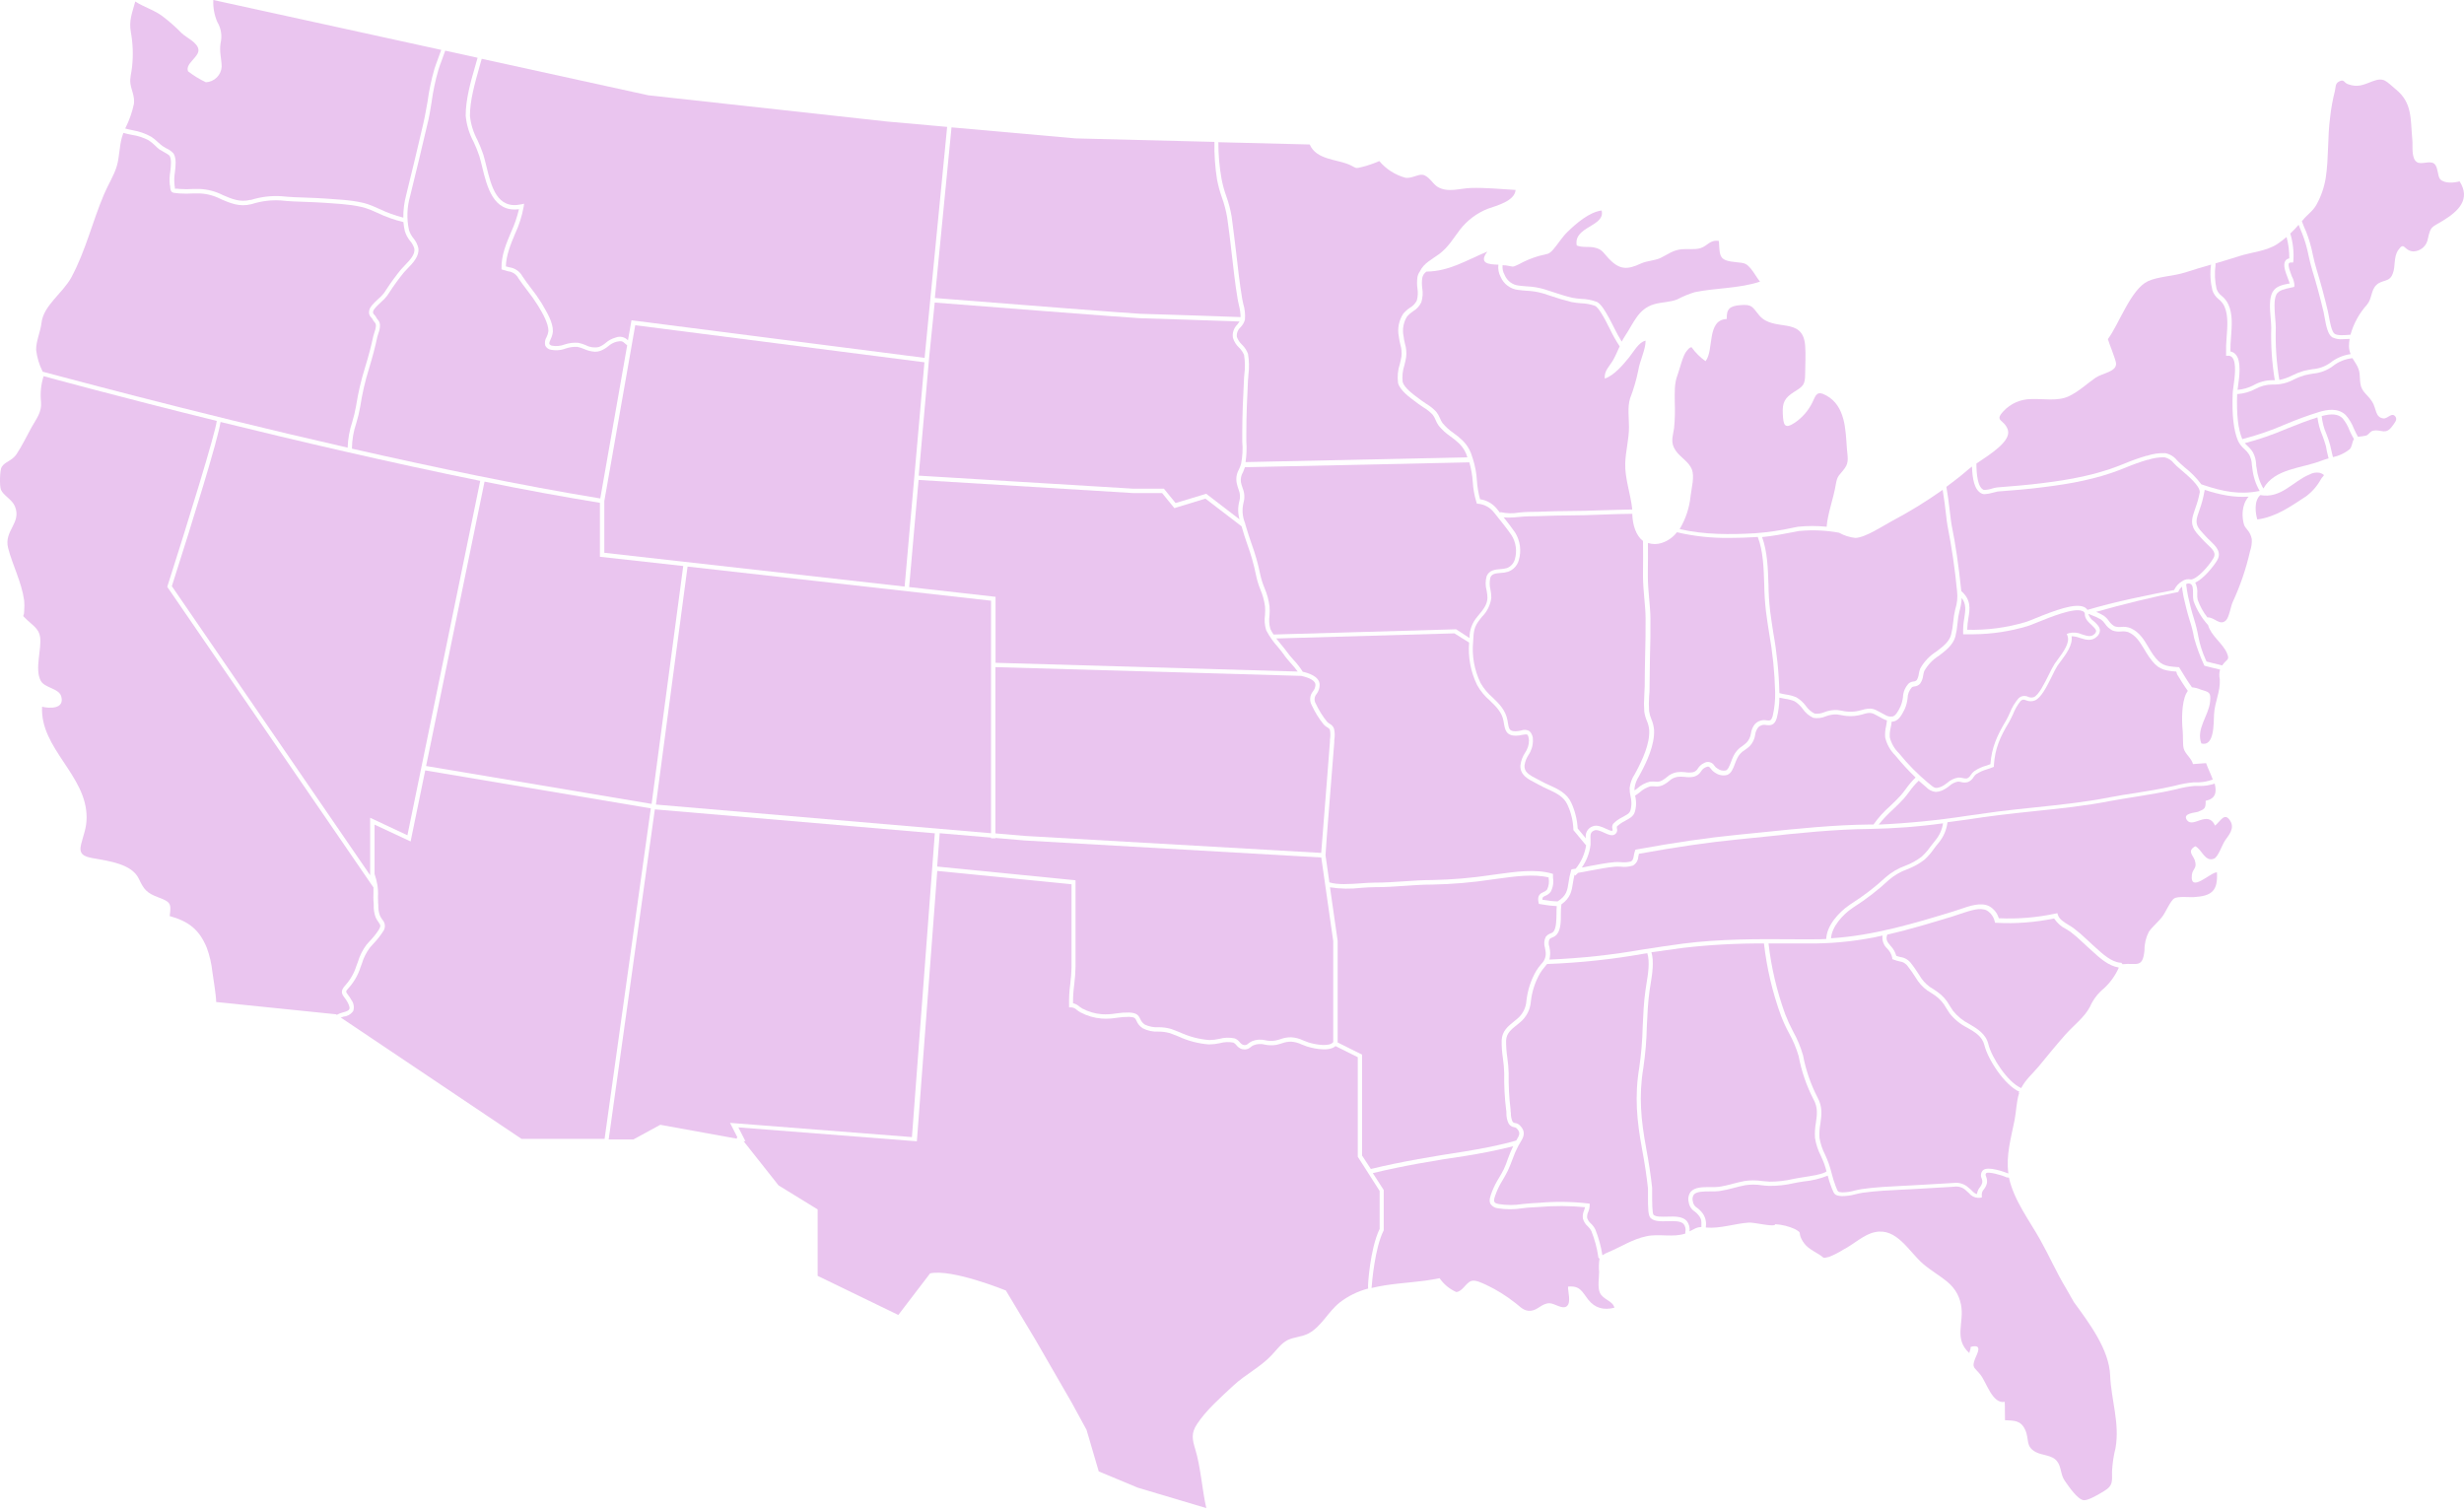 <svg xmlns="http://www.w3.org/2000/svg" width="860" height="527" viewBox="0 0 860 527" fill="none"><path d="M121.338 156.238C121.437 153.172 121.983 150.137 122.957 147.228C123.502 145.428 123.94 143.597 124.27 141.746C124.982 137.174 126.034 132.662 127.416 128.246C128.622 124.322 129.569 120.733 130.302 117.266C130.394 116.885 130.546 116.411 130.714 115.907C130.967 115.255 131.131 114.572 131.203 113.876C131.203 112.96 131.035 112.807 130.775 112.517C130.486 112.218 130.248 111.872 130.073 111.494C129.957 111.261 129.802 111.049 129.615 110.868C129.269 110.559 129.016 110.159 128.883 109.714C128.751 109.269 128.745 108.796 128.867 108.348C129.096 107.065 130.592 105.676 132.028 104.332C132.747 103.725 133.407 103.05 133.998 102.316L134.761 101.171C136.377 98.678 138.131 96.277 140.014 93.978C140.396 93.535 140.854 93.077 141.328 92.573C143.007 90.832 144.916 88.862 144.626 86.832C144.331 85.798 143.81 84.843 143.099 84.037C142.284 83.035 141.671 81.883 141.297 80.647C141.051 79.612 140.883 78.561 140.793 77.501C137.632 76.745 134.561 75.654 131.631 74.248L129.172 73.179C125.461 71.652 120.284 71.255 115.718 70.95L113.336 70.782C111.107 70.614 108.862 70.537 106.678 70.461C103.853 70.37 100.921 70.278 98.019 69.957C94.611 69.745 91.193 70.17 87.941 71.209L87.62 71.286C83.619 72.294 80.351 70.889 77.19 69.545C74.9 68.332 72.371 67.639 69.784 67.514H67.493C65.866 67.621 64.233 67.621 62.606 67.514L61.69 67.422C59.995 67.285 59.613 67.102 59.414 65.468C59.414 65.193 59.414 64.857 59.262 64.429C59.12 62.958 59.171 61.474 59.414 60.016C59.674 57.832 59.934 55.572 59.155 54.304C58.536 53.818 57.872 53.393 57.17 53.037C56.559 52.686 56.024 52.396 55.643 52.151C55.261 51.907 54.589 51.266 54.115 50.777C53.432 50.112 52.691 49.509 51.901 48.975C50.064 48.01 48.076 47.365 46.022 47.066C45.029 46.868 44.037 46.654 43.059 46.379C42.861 46.944 42.662 47.494 42.51 48.059C41.624 51.327 41.715 54.808 40.738 58.061C39.761 61.314 37.684 64.536 36.34 67.743C32.187 77.486 29.972 87.381 24.887 96.834C21.833 102.393 15.159 106.623 14.487 112.685C14.136 115.739 12.548 119.145 12.609 122.107C12.917 124.769 13.698 127.355 14.915 129.743L15.48 129.88C16.289 130.033 64.759 143.334 121.338 156.238Z" fill="#EAC5EF"></path><path d="M52.757 47.722C53.634 48.297 54.452 48.957 55.2 49.691C55.719 50.15 56.223 50.608 56.727 50.974C57.147 51.255 57.58 51.515 58.025 51.753C58.989 52.167 59.853 52.781 60.56 53.555C61.614 55.265 61.324 57.785 61.034 60.228C60.815 61.545 60.764 62.884 60.881 64.214C60.881 64.672 61.003 65.039 61.034 65.329C61.064 65.619 61.034 65.741 61.034 65.863H61.843L62.79 65.955C64.351 66.062 65.917 66.062 67.478 65.955C68.272 65.955 69.005 65.955 69.83 65.955C72.614 66.104 75.335 66.838 77.817 68.108C80.871 69.421 83.772 70.659 87.284 69.773H87.605C91.058 68.686 94.683 68.251 98.295 68.49C101.135 68.795 104.037 68.887 106.846 68.979C109.03 69.055 111.305 69.131 113.566 69.299L115.917 69.467C120.605 69.788 125.935 70.139 129.875 71.819L132.364 72.903C135.058 74.192 137.871 75.215 140.763 75.957C140.744 73.33 141.072 70.711 141.74 68.169C143.833 59.679 145.848 51.371 147.696 43.339C148.307 40.773 148.735 38.086 149.223 35.49C149.745 31.575 150.562 27.706 151.667 23.914C151.987 22.906 152.415 21.761 152.858 20.57C153.3 19.379 153.636 18.478 154.003 17.409L74.457 0C74.326 2.617 74.796 5.229 75.831 7.635C77.188 9.88 77.6 12.571 76.977 15.118C76.518 18.172 77.297 20.28 77.374 23.242C77.292 24.674 76.684 26.024 75.666 27.034C74.648 28.043 73.293 28.64 71.861 28.709C69.654 27.671 67.569 26.39 65.645 24.892C64.531 22.219 69.478 19.928 69.265 17.378C69.051 14.828 64.943 13.102 63.385 11.545C61.322 9.436 59.107 7.481 56.758 5.696C53.795 3.451 50.237 2.504 47.214 0.519C46.129 4.551 44.923 7.131 45.687 11.3C46.386 15.216 46.53 19.21 46.114 23.166C45.9 25.487 45.228 27.167 45.534 29.274C45.839 31.382 47.061 33.611 46.755 36.192C46.123 39.2 45.096 42.111 43.701 44.851C44.572 45.095 45.488 45.294 46.404 45.477C48.634 45.858 50.783 46.617 52.757 47.722Z" fill="#EAC5EF"></path><path d="M704.825 381.039C699.526 378.672 693.769 369.57 692.608 364.775C691.86 361.721 689.31 360.194 686.591 358.667C684.218 357.47 682.134 355.771 680.483 353.688C680.025 353.016 679.628 352.39 679.277 351.81C678.317 350.049 676.964 348.533 675.322 347.382L673.993 346.511C672.179 345.5 670.614 344.097 669.412 342.403L668.679 341.273C667.831 339.908 666.914 338.588 665.93 337.318C665.606 336.834 665.182 336.426 664.687 336.12C664.192 335.815 663.637 335.619 663.059 335.547C662.307 335.397 661.571 335.177 660.86 334.89L660.448 334.737V334.294C660.194 333.086 659.595 331.977 658.722 331.103C658.092 330.533 657.611 329.817 657.321 329.019C657.031 328.22 656.94 327.363 657.058 326.521C649.272 328.277 641.322 329.203 633.342 329.286H617.262C618.227 337.711 620.179 345.994 623.08 353.963C623.867 356.013 624.78 358.012 625.813 359.949C627.3 362.599 628.474 365.412 629.31 368.333C630.271 373.45 631.974 378.399 634.365 383.024C636.198 386.338 635.77 389.27 635.358 392.186C635.054 393.817 634.952 395.479 635.052 397.134C635.39 399.156 636.039 401.114 636.976 402.937C637.419 403.914 637.862 404.922 638.213 405.9C638.671 407.167 639.007 408.404 639.328 409.626C639.686 411.083 640.134 412.516 640.672 413.917L640.947 414.619C641.497 416.009 641.497 416.009 642.993 416.146C644.477 416.142 645.953 415.926 647.376 415.505C648.262 415.28 649.159 415.102 650.064 414.971C654.645 414.329 659.226 414.115 663.807 413.886L666.373 413.764L674.344 413.306L681.873 412.863C682.806 412.734 683.757 412.815 684.656 413.1C685.554 413.385 686.377 413.868 687.065 414.512C687.475 414.826 687.863 415.168 688.226 415.536C688.913 416.223 689.371 416.65 690.027 416.727C690.128 415.854 690.484 415.031 691.051 414.36C691.419 413.912 691.69 413.392 691.845 412.833C691.929 412.317 691.865 411.787 691.662 411.306C691.431 410.846 691.348 410.326 691.424 409.817C691.501 409.309 691.733 408.836 692.089 408.465C693.738 406.801 699.984 409.168 700.885 409.534H700.977C700.106 403.181 701.893 397.195 703.13 390.98C703.756 387.819 703.741 384.551 704.733 381.512C704.669 381.488 704.608 381.457 704.55 381.42L704.825 381.039Z" fill="#EAC5EF"></path><path d="M153.025 24.342C151.949 28.06 151.148 31.852 150.627 35.688C150.215 38.299 149.787 41.017 149.1 43.644C147.237 51.646 145.221 59.999 143.129 68.49C142.031 72.333 141.9 76.388 142.747 80.294C143.075 81.328 143.593 82.291 144.274 83.135C145.124 84.134 145.721 85.323 146.015 86.601C146.427 89.38 144.152 91.748 142.32 93.641C141.862 94.115 141.434 94.557 141.067 94.97C139.219 97.222 137.501 99.577 135.921 102.025L135.158 103.17C134.51 104.006 133.778 104.774 132.974 105.461C131.89 106.469 130.393 107.843 130.256 108.622C130.181 108.836 130.176 109.068 130.242 109.285C130.308 109.502 130.441 109.692 130.622 109.828C130.925 110.124 131.173 110.47 131.355 110.851C131.462 111.09 131.613 111.308 131.798 111.493C132.096 111.8 132.324 112.167 132.466 112.571C132.609 112.974 132.662 113.403 132.622 113.829C132.57 114.71 132.374 115.577 132.042 116.395C131.905 116.822 131.767 117.235 131.691 117.586C130.943 121.098 129.996 124.733 128.774 128.688C127.423 133.033 126.402 137.474 125.72 141.973C125.383 143.888 124.93 145.78 124.361 147.639C123.378 150.521 122.862 153.542 122.834 156.588C151.436 163.093 182.009 169.461 209.512 173.966L218.903 120.518C218.642 120.324 218.392 120.115 218.155 119.892C217.315 119.144 216.994 118.853 215.192 119.266C214.138 119.553 213.162 120.075 212.337 120.793C211.479 121.527 210.496 122.101 209.435 122.488C208.874 122.674 208.286 122.766 207.694 122.763C206.39 122.69 205.111 122.374 203.922 121.831C203.161 121.499 202.368 121.243 201.555 121.068C200.157 120.987 198.757 121.179 197.432 121.633C195.642 122.317 193.684 122.429 191.828 121.953C191.493 121.836 191.185 121.653 190.923 121.414C190.661 121.175 190.449 120.886 190.301 120.564C190.181 120.071 190.161 119.558 190.243 119.057C190.324 118.557 190.505 118.077 190.774 117.647C191.103 116.985 191.32 116.273 191.415 115.54C191.415 112.852 189.446 109.431 187.949 106.957L187.644 106.469C186.535 104.705 185.332 103.003 184.04 101.368C183.017 100.024 181.948 98.635 180.986 97.199C180.642 96.513 180.133 95.925 179.503 95.487C178.873 95.05 178.144 94.777 177.382 94.695C176.862 94.557 176.252 94.405 175.549 94.176L175.045 94.008V93.534C174.953 89.167 176.664 85.074 178.328 81.134C179.537 78.528 180.479 75.806 181.138 73.01C172.159 74.201 169.96 65.1 168.326 58.396C167.975 56.976 167.654 55.632 167.288 54.441C166.733 52.773 166.075 51.141 165.318 49.554C163.787 46.717 162.842 43.601 162.538 40.392C162.538 34.772 164.172 28.892 165.822 23.212C166.127 22.143 166.417 21.135 166.692 20.157L155.391 17.684C155.01 18.814 154.582 19.944 154.185 21.043C153.788 22.143 153.33 23.288 153.025 24.342Z" fill="#EAC5EF"></path><path d="M121.918 352.223C122.132 351.749 121.918 350.909 121.277 349.733C120.975 349.199 120.633 348.689 120.254 348.206C119.215 346.817 118.727 345.824 120.544 343.869C122.308 341.904 123.626 339.581 124.408 337.059C124.576 336.646 124.728 336.234 124.881 335.806C125.524 333.604 126.559 331.535 127.935 329.698C128.332 329.225 128.76 328.766 129.187 328.308C130.328 327.122 131.351 325.828 132.241 324.445C133.005 323.147 132.807 322.841 132.119 321.864C131.737 321.347 131.405 320.795 131.127 320.215C130.62 318.859 130.387 317.416 130.44 315.969C130.44 315.404 130.439 314.87 130.348 314.366C130.302 313.552 130.302 312.737 130.348 311.923C130.348 311.174 130.348 310.396 130.348 309.739L58.376 204.813L58.483 204.461C65.279 183.235 75.174 151.227 75.663 146.905C40.723 138.293 15.74 131.421 15.221 131.283C14.301 134.192 13.994 137.26 14.32 140.293C14.64 143.851 12.701 146.127 11.052 149.074C9.402 152.021 7.738 155.564 5.768 158.511C4.241 160.832 1.721 161.123 0.576 162.986C-0.081 164.039 -0.188 169.613 0.316 170.881C1.156 172.957 4.164 174.225 5.203 176.714C7.631 182.548 1.263 185.205 2.836 191.283C4.409 197.36 7.524 203.087 8.44 209.608C8.539 210.822 8.539 212.043 8.44 213.257C8.44 215.655 7.28 214.265 9.402 216.312C11.235 218.114 13.541 219.366 13.984 222.221C14.64 226.497 12.014 233.4 14.213 237.584C15.572 240.165 20.611 240.18 21.39 243.097C22.596 247.571 17.175 247.266 14.686 246.655C13.953 261.284 30.262 270.554 30.232 285.305C30.232 288.986 29.102 291.414 28.293 294.728C27.483 298.041 29.087 298.927 32.523 299.538C38.035 300.515 45.991 301.523 48.45 306.685C50.206 310.38 51.077 311.617 55.276 313.19C59.476 314.763 59.857 315.282 59.216 319.711C65.798 321.543 69.539 324.368 72.181 330.798C73.181 333.531 73.838 336.378 74.136 339.273C74.487 341.808 75.434 347.275 75.449 349.718L117.261 353.994L117.566 354.193C118.238 353.804 118.964 353.515 119.719 353.337C120.987 353.032 121.72 352.665 121.918 352.223Z" fill="#EAC5EF"></path><path d="M148.414 268.875L143.314 293.675L130.73 287.811V305.036C131.193 306.336 131.535 307.675 131.754 309.037C131.886 309.989 131.952 310.948 131.952 311.908C131.906 312.666 131.906 313.426 131.952 314.184C131.952 314.718 131.952 315.299 132.044 315.894C131.988 317.13 132.175 318.365 132.594 319.529C132.832 320.033 133.118 320.514 133.449 320.964C133.985 321.528 134.299 322.267 134.333 323.045C134.366 323.822 134.117 324.586 133.632 325.194C132.684 326.666 131.595 328.042 130.379 329.302C129.952 329.76 129.555 330.203 129.158 330.661C127.886 332.346 126.924 334.244 126.317 336.265L125.844 337.548C124.987 340.252 123.56 342.741 121.66 344.848C120.56 346.024 120.652 346.13 121.476 347.23C121.907 347.777 122.29 348.359 122.622 348.971C123.032 349.51 123.308 350.138 123.427 350.805C123.547 351.471 123.506 352.156 123.309 352.804C122.938 353.363 122.447 353.832 121.871 354.176C121.294 354.519 120.648 354.729 119.98 354.789C119.624 354.876 119.277 354.994 118.941 355.14L182.01 397.471H211.025V397.425L227.151 282.13L148.414 268.875Z" fill="#EAC5EF"></path><path d="M164.02 40.437C164.339 43.412 165.237 46.296 166.661 48.927C167.439 50.577 168.122 52.27 168.708 53.997C169.074 55.234 169.41 56.593 169.761 58.029C171.487 65.099 173.442 73.116 181.856 71.33L182.925 71.101L182.772 72.17C182.177 75.471 181.15 78.68 179.718 81.714C178.191 85.348 176.664 89.105 176.557 92.969L177.763 93.289C178.721 93.414 179.636 93.764 180.432 94.311C181.229 94.858 181.884 95.586 182.345 96.435C183.246 97.825 184.299 99.199 185.307 100.528C186.637 102.202 187.871 103.951 189.003 105.766L189.293 106.254C190.82 108.896 193.08 112.531 192.973 115.661C192.894 116.593 192.634 117.5 192.21 118.334C191.919 119.021 191.614 119.723 191.752 120.074C191.931 120.328 192.188 120.516 192.485 120.609C194.017 120.925 195.607 120.792 197.066 120.227C198.598 119.711 200.219 119.513 201.83 119.647C202.748 119.832 203.644 120.113 204.503 120.487C205.876 121.227 207.469 121.449 208.992 121.113C209.881 120.777 210.703 120.286 211.42 119.662C212.413 118.789 213.594 118.156 214.872 117.814C215.602 117.518 216.406 117.451 217.175 117.623C217.944 117.795 218.643 118.197 219.178 118.776L220.4 111.782L322.715 124.9L322.806 123.892L330.579 44.285L309.673 42.422L226.294 33.259L168.127 20.523C167.837 21.577 167.532 22.631 167.226 23.73C165.684 29.274 164.02 35.046 164.02 40.437Z" fill="#EAC5EF"></path><path d="M397.879 109.507C399.803 109.507 427.978 110.5 433.002 110.668C432.969 109.233 432.764 107.808 432.391 106.422C432.223 105.72 432.071 105.048 431.979 104.437C431.063 98.97 430.452 93.335 429.826 87.899C429.368 83.928 428.91 79.821 428.299 75.804C427.9 73.48 427.297 71.196 426.497 68.978C425.763 66.912 425.186 64.794 424.771 62.641C424.091 58.303 423.79 53.913 423.87 49.523L375.354 48.301L332.107 44.453L326.289 104.01C350.845 105.98 396.26 109.507 397.879 109.507Z" fill="#EAC5EF"></path><path d="M257.357 396.919L254.792 391.895L318.288 396.858L326.275 290.832L228.556 282.479L212.445 397.682H221.073L230.45 392.566L257.159 397.407L257.22 396.919H257.357Z" fill="#EAC5EF"></path><path d="M587.62 427.188C586.597 426.073 584.245 426.149 581.985 426.21C579.725 426.271 577.404 426.348 576.136 425.141C575.281 424.317 575.159 421.965 575.19 417.308C575.19 416.208 575.19 415.246 575.19 414.818C574.762 410.772 574.09 406.267 573.128 401.075C571.311 391.255 570.456 382.658 572.151 372.564C572.835 367.848 573.233 363.095 573.342 358.331C573.525 354.178 573.708 349.871 574.304 345.672C574.411 344.954 574.533 344.145 574.655 343.381C575.22 339.945 575.907 335.746 574.96 332.691L573.754 332.859C562.587 334.842 551.294 336.041 539.96 336.448C539.731 336.769 539.471 337.089 539.181 337.425C538.558 338.14 537.996 338.907 537.501 339.716C535.776 342.731 534.69 346.068 534.309 349.52C534.209 350.942 533.817 352.328 533.157 353.591C532.498 354.855 531.585 355.97 530.476 356.865L529.377 357.766C527.453 359.293 525.788 360.637 525.666 363.157C525.649 365.16 525.792 367.162 526.094 369.143C526.366 370.979 526.524 372.831 526.567 374.686C526.493 378.855 526.712 383.025 527.224 387.163C527.224 387.529 527.224 387.957 527.331 388.43C527.306 389.429 527.488 390.422 527.865 391.347C527.958 391.524 528.096 391.673 528.265 391.78C528.433 391.888 528.627 391.949 528.827 391.958C529.441 392.032 530.011 392.312 530.446 392.752C532.828 395.134 531.668 397.043 530.553 398.86L529.972 399.838C529.143 401.411 528.433 403.044 527.85 404.724C527.346 406.068 526.827 407.442 526.185 408.756C525.666 409.809 525.086 410.802 524.506 411.81C523.63 413.189 522.884 414.646 522.276 416.162C521.696 417.689 521.268 418.835 521.558 419.4C521.848 419.965 522.215 420.01 523.085 420.224C525.846 420.673 528.662 420.673 531.423 420.224C532.553 420.102 533.637 419.995 534.477 419.949L537.18 419.797C542.844 419.296 548.543 419.367 554.192 420.01L554.834 420.102V420.743C554.803 421.511 554.632 422.267 554.329 422.973C554.015 423.617 553.883 424.336 553.948 425.05C554.192 425.833 554.659 426.528 555.292 427.05C555.92 427.646 556.438 428.349 556.819 429.127C557.977 432.017 558.802 435.03 559.277 438.106C559.934 437.658 560.641 437.289 561.385 437.007C565.859 435.129 569.906 432.426 574.716 431.448C579.038 430.517 584.062 431.983 588.231 430.517V429.952C588.343 429.475 588.346 428.979 588.24 428.5C588.135 428.022 587.923 427.573 587.62 427.188Z" fill="#EAC5EF"></path><path d="M693.248 409.443C692.927 409.779 692.943 409.977 693.248 410.756C693.538 411.483 693.612 412.278 693.462 413.047C693.261 413.793 692.907 414.49 692.423 415.093C692.158 415.374 691.956 415.71 691.833 416.076C691.709 416.442 691.666 416.831 691.706 417.216V417.933L690.988 418.056H690.347C689.739 418.019 689.146 417.855 688.607 417.573C688.067 417.291 687.593 416.899 687.216 416.422C686.907 416.097 686.576 415.796 686.223 415.521C685.677 414.98 685.01 414.576 684.277 414.343C683.545 414.109 682.767 414.052 682.008 414.177L674.495 414.62C671.838 414.772 669.181 414.94 666.509 415.078L663.943 415.2C659.255 415.429 654.781 415.643 650.199 416.269C649.42 416.376 648.565 416.574 647.664 416.788C646.09 417.236 644.461 417.462 642.823 417.46C640.548 417.292 640.212 416.91 639.464 415.001L639.189 414.299C638.681 412.999 638.258 411.668 637.921 410.313C635.225 411.397 632.386 412.081 629.492 412.344L627.43 412.68L626.071 412.94C623.264 413.6 620.388 413.918 617.504 413.887C616.573 413.887 615.687 413.749 614.817 413.658C612.924 413.367 610.998 413.367 609.105 413.658C607.807 413.902 606.494 414.238 605.227 414.574C603.551 415.049 601.847 415.422 600.126 415.689C599.076 415.802 598.02 415.843 596.965 415.811C594.705 415.811 592.155 415.811 591.208 416.91C590.976 417.253 590.823 417.644 590.76 418.053C590.696 418.462 590.724 418.88 590.841 419.277C590.899 419.752 591.067 420.207 591.332 420.604C591.597 421.002 591.952 421.332 592.368 421.568C592.85 421.925 593.295 422.329 593.697 422.774C594.36 423.47 594.857 424.307 595.15 425.222C595.444 426.137 595.526 427.107 595.392 428.058V428.425H595.484C600.462 428.867 605.486 427.02 610.449 426.699C612.266 426.577 619.612 428.455 619.612 427.264C621.943 427.403 624.229 427.961 626.361 428.913C629.141 430.44 627.583 429.952 628.683 432.258C630.072 435.19 632.119 436.121 634.791 437.755C636.99 439.068 635.814 439.282 638.441 438.656C640.144 437.975 641.78 437.137 643.327 436.152C646.855 434.395 650.535 430.807 654.368 430.043C662.004 428.379 666.218 436.793 671.166 441.069C676.893 445.986 682.849 447.513 684.437 455.332C685.689 461.532 681.764 467.182 687.353 472.252C687.353 471.656 687.888 470.893 687.812 470.084C692.194 468.908 690.087 472.389 689.339 474.253C688.147 477.444 689.079 477.108 691.217 479.781C693.355 482.453 695.386 490.088 699.708 489.264C699.814 491.371 699.708 493.555 699.799 495.662C702.975 495.846 705.281 495.662 706.824 498.976C708.366 502.29 706.824 504.764 710.489 506.764C712.902 508.047 716.2 507.726 717.972 510.017C719.499 511.911 719.132 514.598 720.629 516.767C722.125 518.935 725.21 523.44 727.317 523.593C728.982 523.715 732.937 521.287 734.479 520.34C737.534 518.492 737.152 517.042 737.152 513.59C737.286 510.823 737.695 508.076 738.373 505.39C739.901 496.685 736.846 488.592 736.495 480.025C736.159 470.985 729.134 461.7 723.82 454.416L721.209 449.834C717.773 444.154 715.284 438.381 712.046 432.624C708.229 425.828 702.884 418.88 701.174 411.016L700.334 410.909C698.318 409.962 693.92 408.878 693.248 409.443Z" fill="#EAC5EF"></path><path d="M592.567 423.814C592.229 423.432 591.851 423.089 591.437 422.79C590.889 422.432 590.424 421.96 590.074 421.407C589.724 420.854 589.496 420.232 589.406 419.584C589.242 418.967 589.218 418.322 589.337 417.695C589.456 417.069 589.714 416.477 590.093 415.964C591.514 414.285 594.324 414.3 597.026 414.315C598.01 414.346 598.995 414.31 599.974 414.208C601.638 413.947 603.286 413.585 604.906 413.124C606.189 412.788 607.533 412.437 608.877 412.192C610.901 411.883 612.961 411.883 614.985 412.192C615.84 412.269 616.695 412.36 617.581 412.406C620.346 412.428 623.104 412.12 625.797 411.49L627.156 411.23L629.263 410.879C631.829 410.497 636.578 409.764 637.51 408.818C637.281 407.978 637.036 407.122 636.731 406.267C636.425 405.412 635.983 404.419 635.54 403.427C634.521 401.453 633.825 399.329 633.478 397.135C633.372 395.362 633.48 393.583 633.799 391.836C634.196 389.133 634.562 386.568 632.974 383.712C630.516 378.963 628.767 373.88 627.782 368.625C626.967 365.822 625.834 363.122 624.407 360.577C623.339 358.604 622.4 356.563 621.597 354.468C618.636 346.338 616.647 337.885 615.672 329.287C606.248 329.222 596.829 329.732 587.467 330.814C583.802 331.287 580.076 331.852 576.395 332.341C577.358 335.67 576.67 339.976 576.09 343.519C575.968 344.298 575.83 345.046 575.739 345.749C575.158 349.887 574.975 354.163 574.792 358.286C574.686 363.107 574.278 367.917 573.57 372.687C571.921 382.567 572.761 391.012 574.548 400.678C575.525 405.962 576.212 410.513 576.64 414.59C576.64 415.124 576.64 416.117 576.64 417.262C576.64 419.08 576.64 423.371 577.128 423.982C577.907 424.73 579.923 424.669 581.862 424.623C584.474 424.547 587.161 424.47 588.673 426.074C589.088 426.583 589.391 427.174 589.562 427.808C589.733 428.442 589.768 429.105 589.666 429.754C591.666 428.807 592.079 428.318 593.835 428.227V427.967C593.865 425.921 593.865 425.264 592.567 423.814Z" fill="#EAC5EF"></path><path d="M481.533 428.898V415.658L473.897 403.716V368.975L466.124 365.096C463.482 367.524 456.473 365.341 456.168 365.234C455.511 365.02 454.9 364.776 454.32 364.531C453.169 363.968 451.918 363.636 450.64 363.554C449.545 363.549 448.459 363.741 447.433 364.119C446.782 364.341 446.12 364.525 445.448 364.669C444.115 364.89 442.753 364.859 441.431 364.577C440.169 364.241 438.834 364.311 437.614 364.776C437.231 364.933 436.875 365.149 436.56 365.417C435.988 365.954 435.237 366.258 434.452 366.272C434.134 366.27 433.817 366.234 433.506 366.165C432.715 365.913 432.021 365.422 431.521 364.76C431.241 364.389 430.881 364.086 430.467 363.875C428.888 363.579 427.263 363.652 425.718 364.088C424.483 364.36 423.225 364.503 421.961 364.516C418.259 364.231 414.639 363.285 411.271 361.721C410.355 361.355 409.393 360.973 408.355 360.591C407.033 360.217 405.666 360.032 404.292 360.042C402.393 360.15 400.499 359.743 398.81 358.866C397.849 358.235 397.099 357.331 396.657 356.27C396.245 355.384 396.062 354.972 394.122 354.895C392.68 354.889 391.24 354.996 389.816 355.216C388.056 355.516 386.267 355.609 384.486 355.491C381.889 355.278 379.363 354.535 377.064 353.307C376.641 353.065 376.238 352.789 375.858 352.482C375.317 351.948 374.601 351.628 373.842 351.582H373.14V350.879C373.076 348.393 373.214 345.906 373.552 343.442C373.808 341.471 373.955 339.488 373.995 337.502V308.624L327.129 303.967L320.012 398.326L257.707 393.47L260.166 398.28H259.524L271.741 413.719L285.378 422.102V445.284L313.538 458.936L324.624 444.429C332.26 442.734 351.073 450.399 351.073 450.399L361.32 467.472L374.117 489.646L379.233 499.037L383.493 513.545L397.146 519.225L421.029 526.342C419.594 520.111 419.075 511.972 417.181 505.818C416.143 502.397 415.654 500.198 417.822 496.976C421.014 492.12 426.252 487.523 430.497 483.568C434.743 479.613 439.996 477.108 443.921 472.878C445.585 471.122 447.188 468.831 449.357 467.732C451.525 466.632 454.564 466.602 456.855 465.319C461.283 462.845 463.589 457.775 467.545 454.63C470.496 452.336 473.884 450.668 477.501 449.728V449.529C477.318 448.964 478.158 435.831 481.533 428.898Z" fill="#EAC5EF"></path><path d="M526.352 398.844C527.161 398.63 528.246 398.355 529.238 398.019C530.399 396.095 530.765 395.255 529.345 393.789C529.116 393.563 528.812 393.427 528.49 393.408C528.091 393.354 527.709 393.21 527.373 392.988C527.037 392.766 526.756 392.471 526.55 392.125C526.006 390.987 525.739 389.736 525.772 388.475C525.772 388.048 525.772 387.651 525.68 387.33C525.156 383.121 524.932 378.88 525.008 374.64C524.967 372.845 524.814 371.055 524.55 369.28C524.227 367.219 524.084 365.134 524.122 363.049C524.275 359.827 526.367 358.147 528.398 356.513L529.452 355.658C530.419 354.881 531.213 353.91 531.784 352.808C532.354 351.707 532.689 350.498 532.766 349.259C533.169 345.602 534.324 342.067 536.156 338.875C536.693 337.999 537.306 337.171 537.988 336.401C538.592 335.819 539.038 335.094 539.286 334.293C539.535 333.492 539.577 332.642 539.408 331.82C539.367 331.461 539.306 331.104 539.225 330.751C539.022 330.138 538.942 329.49 538.989 328.845C539.036 328.201 539.21 327.572 539.5 326.995C539.923 326.436 540.502 326.016 541.165 325.788C541.561 325.658 541.921 325.439 542.218 325.147C543.196 323.818 543.226 321.207 543.257 318.916C543.257 317.969 543.257 317.053 543.348 316.244C541.693 316.171 540.045 315.983 538.416 315.679L537.103 315.465L536.996 314.961C536.415 312.396 537.759 311.769 538.721 311.327C539.216 311.151 539.654 310.845 539.989 310.441C540.575 309.221 540.763 307.848 540.523 306.516V306.241C535.362 304.943 528.627 305.875 523.191 306.623L520.824 306.944C513.882 308 506.878 308.597 499.857 308.731C496.543 308.731 493.199 308.96 489.961 309.189C486.724 309.418 483.273 309.647 479.898 309.631C478.508 309.631 476.844 309.738 475.118 309.861C471.487 310.303 467.813 310.241 464.199 309.677L466.872 328.354V363.828L475.408 368.089V403.318L478.462 407.991C489.396 405.334 500.544 403.517 511.173 401.883C517.052 400.906 521.893 399.959 526.352 398.844Z" fill="#EAC5EF"></path><path d="M558.375 451.133C557.551 449.194 558.131 446.002 558.131 443.91C557.99 442.383 558.036 440.845 558.269 439.329L557.841 438.871V438.627C557.389 435.55 556.58 432.536 555.428 429.647C555.118 429.041 554.705 428.493 554.206 428.029C553.358 427.3 552.75 426.331 552.466 425.249C552.341 424.27 552.495 423.275 552.908 422.378C553.046 422.041 553.158 421.694 553.244 421.34C547.929 420.813 542.577 420.782 537.256 421.248L534.553 421.401C533.652 421.401 532.613 421.554 531.499 421.676C528.551 422.158 525.544 422.158 522.596 421.676C522.112 421.603 521.648 421.429 521.236 421.166C520.823 420.903 520.469 420.556 520.198 420.149C519.603 418.973 520.107 417.629 520.809 415.751C521.461 414.125 522.258 412.561 523.191 411.078C523.756 410.131 524.321 409.169 524.825 408.161C525.421 406.909 525.925 405.565 526.352 404.267C526.873 402.827 527.47 401.415 528.139 400.037L526.612 400.419C522.031 401.549 517.22 402.511 511.219 403.473C500.789 405 489.84 406.848 479.15 409.429L482.952 415.338V429.403L482.876 429.556C479.822 435.664 478.844 447.743 478.707 449.53C484.907 448.003 491.581 447.759 497.582 446.949C499.216 446.735 500.865 446.384 502.453 446.109C503.911 448.229 505.931 449.9 508.287 450.935C510.486 450.752 511.57 447.759 513.494 447.087C515.021 446.568 517.312 447.835 518.686 448.415C522.366 450.148 525.831 452.306 529.009 454.844C530.766 456.158 531.819 457.669 534.278 457.471C536.736 457.272 538.141 454.86 540.799 454.844C542.616 454.844 545.38 457.181 546.907 455.837C548.434 454.493 547.197 450.752 547.289 449.041C551.473 448.644 552.16 450.767 554.298 453.546C556.711 456.6 559.719 457.334 563.461 456.417C563.002 454.02 559.399 453.562 558.375 451.133Z" fill="#EAC5EF"></path><path d="M525.162 95.961C525.571 96.971 526.248 97.851 527.12 98.505C527.992 99.159 529.026 99.562 530.11 99.672C531.103 99.809 532.05 99.87 532.966 99.947C535.036 100.039 537.087 100.382 539.074 100.97L541.334 101.703C543.869 102.543 546.251 103.337 548.817 103.932C549.827 104.116 550.847 104.244 551.871 104.314C553.773 104.352 555.653 104.719 557.43 105.398C558.881 106.192 560.255 108.544 561.431 110.682L561.538 110.865C562.179 112.026 562.744 113.171 563.309 114.286C564.13 115.98 565.037 117.632 566.027 119.234C566.383 118.541 566.775 117.868 567.203 117.218C570.257 112.637 571.784 107.811 577.282 106.192C579.939 105.398 582.795 105.536 585.437 104.482C587.382 103.438 589.429 102.594 591.545 101.962C599.028 100.435 606.923 100.725 614.283 98.297C613.153 96.908 612.298 95.243 611.138 93.823C609.458 91.853 608.893 91.792 606.175 91.532C600.066 90.937 600.249 89.883 599.944 84.111C596.89 83.53 595.943 85.867 593.5 86.615C591.545 87.226 588.918 86.783 586.918 86.997C583.864 87.302 582.184 88.768 579.527 90.051C577.389 91.028 574.946 90.952 572.685 91.99C567.906 94.22 565.187 94.235 561.309 90.036C559.415 88.005 559.171 86.982 556.437 86.386C554.238 85.943 552.421 86.493 550.329 85.683C549.031 79.01 560.377 79.102 559.018 73.467C554.696 74.016 550.161 77.956 547.107 80.919C545.183 82.782 543.808 85.134 542.159 87.027C540.51 88.921 540.113 88.555 537.211 89.303C534.747 90.011 532.37 90.995 530.125 92.235C527.545 93.487 528.308 92.998 525.544 92.617C525.208 92.617 524.842 92.617 524.445 92.54C524.312 93.728 524.564 94.927 525.162 95.961Z" fill="#EAC5EF"></path><path d="M773.635 100.819C773.971 101.795 774.594 102.646 775.422 103.262C776.441 104.079 777.252 105.126 777.789 106.316C779.316 109.691 778.98 113.723 778.69 117.632C778.531 119.302 778.46 120.979 778.476 122.656C779.204 122.792 779.862 123.175 780.339 123.74C782.355 126.061 781.607 131.452 781.103 135.01L780.965 136.064C782.948 135.905 784.877 135.338 786.631 134.399C788.656 133.269 790.939 132.68 793.259 132.689H793.961C792.964 126.634 792.55 120.498 792.724 114.364C792.724 113.539 792.632 112.44 792.541 111.31C792.251 107.95 791.93 104.148 793.182 101.933C794.434 99.719 796.954 99.383 798.878 98.971H799.168C799.031 98.467 798.741 97.703 798.512 97.093C797.657 94.878 796.71 92.359 797.687 90.984C797.843 90.769 798.042 90.588 798.27 90.451C798.498 90.315 798.752 90.226 799.016 90.19C799.05 87.669 798.731 85.156 798.069 82.723C797.035 83.607 795.949 84.428 794.816 85.181C791.075 87.655 785.776 88.022 781.485 89.411C778.766 90.297 776.018 91.106 773.269 91.916V92.603C772.901 95.341 773.025 98.124 773.635 100.819Z" fill="#EAC5EF"></path><path d="M735.717 118.332C735.946 119.034 735.839 118.683 735.717 118.332Z" fill="#EAC5EF"></path><path d="M426.344 62.382C426.736 64.459 427.292 66.502 428.009 68.49C428.839 70.792 429.462 73.164 429.872 75.576C430.437 79.623 430.895 83.731 431.399 87.716C432.01 93.138 432.636 98.742 433.537 104.179C433.644 104.759 433.781 105.4 433.934 106.072C434.482 107.855 434.679 109.727 434.514 111.585C434.235 112.575 433.709 113.479 432.987 114.212C432.521 114.626 432.159 115.145 431.934 115.727C431.708 116.308 431.624 116.935 431.689 117.556C432.054 118.594 432.667 119.527 433.476 120.274C434.395 121.169 435.109 122.253 435.568 123.45C435.997 125.892 436.049 128.385 435.721 130.841C435.721 131.498 435.614 132.109 435.583 132.659C435.293 138.507 435.003 144.738 435.003 151.091C435.003 152.038 435.003 153.015 435.003 154.007C435.181 156.433 435.089 158.871 434.728 161.276L512.151 159.612C511.649 157.805 510.68 156.162 509.342 154.847C508.386 153.939 507.365 153.102 506.287 152.343C504.746 151.294 503.358 150.034 502.164 148.602C501.727 147.971 501.359 147.295 501.065 146.586C500.811 145.925 500.467 145.304 500.042 144.738C499.09 143.739 498.006 142.876 496.82 142.173C496.219 141.796 495.639 141.399 495.079 140.981L494.3 140.401C491.933 138.66 488.68 136.278 487.962 133.712C487.652 131.438 487.871 129.123 488.604 126.947C488.833 126.031 489.031 125.161 489.138 124.458C489.303 123.047 489.173 121.617 488.757 120.259C488.521 119.35 488.348 118.427 488.237 117.495C487.67 114.73 488.219 111.854 489.764 109.493C490.446 108.679 491.244 107.969 492.131 107.385C493.148 106.806 493.971 105.94 494.498 104.896C494.881 103.525 494.959 102.086 494.727 100.681C494.536 99.355 494.536 98.007 494.727 96.68C494.864 95.974 495.156 95.306 495.583 94.726C496.85 91.885 499.965 90.404 502.378 88.618C505.6 86.144 507.082 83.41 509.51 80.234C512.058 76.915 515.463 74.354 519.359 72.827C522.413 71.758 528.675 70.17 528.98 66.291C523.88 66.001 518.474 65.451 513.434 65.604C509.525 65.726 505.28 67.36 501.737 65.207C500.042 64.169 498.683 61.328 496.499 61.008C494.972 60.763 492.574 62.367 490.574 62.046C486.993 61.089 483.794 59.052 481.411 56.213C479.563 57.024 477.653 57.688 475.7 58.198C472.753 58.992 473.501 58.625 471.119 57.541C466.537 55.525 459.39 55.785 457.13 50.425L425.245 49.631C425.225 53.906 425.593 58.174 426.344 62.382Z" fill="#EAC5EF"></path><path d="M735.672 118.395C735.595 117.968 735.443 117.616 735.672 118.395Z" fill="#EAC5EF"></path><path d="M681.169 183.235C682.512 189.817 683.612 197.33 684.528 206.141C684.521 206.187 684.521 206.233 684.528 206.279C688.025 209.333 687.582 212.494 687.002 215.823C686.773 217.135 686.64 218.462 686.605 219.793C693.532 219.983 700.445 219.066 707.083 217.075C707.664 216.907 708.855 216.434 710.336 215.823C717.238 213.013 724.233 210.402 727.378 211.852C727.867 212.062 728.281 212.413 728.569 212.86C738.343 209.974 749.261 207.76 758.821 205.927C759.412 204.653 760.376 203.588 761.585 202.873C762.036 202.548 762.552 202.324 763.098 202.216C763.643 202.108 764.205 202.119 764.746 202.247C766.945 202.018 770.854 197.666 772.519 194.856C773.573 193.115 772.519 191.909 770.381 189.939C769.831 189.404 769.266 188.87 768.747 188.289L768.014 187.495C765.922 185.235 764.273 183.464 765.525 179.524C765.769 178.745 766.014 177.997 766.258 177.294C766.925 175.494 767.436 173.639 767.785 171.751C767.785 169.522 763.784 166.162 761.402 164.116C760.76 163.581 760.195 163.092 759.768 162.711L758.76 161.703C757.95 160.637 756.786 159.895 755.477 159.611C753.527 159.562 751.583 159.856 749.735 160.481H749.521C747.016 161.213 744.553 162.085 742.145 163.092C740.404 163.795 738.602 164.513 736.831 165.093C728.188 167.979 719.834 169.308 709.175 170.499C706.503 170.804 703.815 171.018 701.204 171.217L697.264 171.537C696.748 171.629 696.238 171.752 695.737 171.904C694.745 172.211 693.719 172.401 692.683 172.469C692.385 172.478 692.089 172.426 691.812 172.316C689.048 171.201 688.392 166.895 688.285 162.833C687.888 163.108 687.536 163.383 687.246 163.627C684.666 165.872 682.024 167.949 679.336 169.919C679.764 172.224 680.161 175.233 680.604 179.005C680.833 180.914 681.016 182.502 681.169 183.235Z" fill="#EAC5EF"></path><path d="M420.877 526.342C420.999 526.449 420.877 526.724 420.877 526.342Z" fill="#EAC5EF"></path><path d="M692.393 170.987C693.391 170.985 694.381 170.82 695.325 170.499C695.928 170.312 696.547 170.179 697.173 170.102L701.113 169.781C703.709 169.567 706.397 169.353 709.039 169.063C719.591 167.872 727.852 166.559 736.389 163.718C738.114 163.153 739.901 162.436 741.611 161.748C744.075 160.72 746.593 159.828 749.155 159.076H749.369C751.416 158.378 753.576 158.067 755.737 158.16C757.376 158.481 758.844 159.381 759.875 160.695C760.181 161 760.486 161.321 760.853 161.641C761.219 161.962 761.799 162.497 762.38 163.016C764.62 164.747 766.618 166.77 768.32 169.033L768.992 169.262C776.047 171.613 781.804 172.728 788.676 171.339C787.286 168.93 786.417 166.255 786.126 163.489C786.05 163.046 786.004 162.619 785.958 162.207C785.926 160.981 785.612 159.779 785.042 158.694C784.57 157.954 783.994 157.285 783.331 156.709C782.4 155.918 781.645 154.94 781.117 153.838C779.59 150.219 778.979 144.828 779.269 137.345C779.269 136.75 779.407 135.91 779.544 134.841C779.972 131.787 780.69 126.579 779.132 124.778C778.955 124.568 778.732 124.402 778.48 124.294C778.229 124.185 777.955 124.136 777.681 124.151H776.963V123.434C776.917 121.472 776.983 119.509 777.162 117.554C777.452 113.844 777.727 109.995 776.398 106.987C775.949 105.991 775.262 105.12 774.398 104.452C773.367 103.65 772.596 102.561 772.184 101.321C771.476 98.43 771.31 95.432 771.695 92.48V92.357C768.641 93.228 765.678 94.114 762.685 95.091C758.699 96.374 753.248 96.496 749.674 98.145C743.719 100.924 739.458 113.416 735.701 118.348C735.931 119.051 735.824 118.7 735.701 118.348C736.144 119.876 738.359 125.266 738.542 126.686C738.939 129.741 733.793 130.214 731.456 131.802C728.28 133.986 725.501 136.704 722.019 138.323C718.064 140.14 713.268 139.102 708.932 139.285C707.113 139.29 705.314 139.669 703.649 140.399C701.983 141.13 700.485 142.195 699.25 143.53C695.89 147.104 699.555 146.279 700.777 149.99C702.105 153.96 694.455 158.664 689.812 161.794C689.843 165.612 690.255 170.117 692.393 170.987Z" fill="#EAC5EF"></path><path d="M730.036 331.76L728.936 330.767C728.295 330.202 727.669 329.606 727.028 329.011C725.651 327.66 724.192 326.395 722.66 325.224C722.202 324.903 721.683 324.582 721.133 324.262C719.428 323.42 717.978 322.139 716.933 320.551C710.343 321.921 703.604 322.435 696.883 322.078H696.363L696.196 321.574C696.017 320.785 695.682 320.041 695.21 319.385C694.738 318.729 694.138 318.175 693.447 317.756C691.126 316.596 687.827 317.756 684.284 318.917C683.398 319.222 682.513 319.528 681.627 319.802C674.389 322.001 666.677 324.384 658.721 326.17C658.049 327.865 658.721 328.782 659.866 330.11C660.807 331.088 661.49 332.284 661.851 333.592C662.349 333.776 662.859 333.924 663.378 334.035C664.125 334.141 664.842 334.4 665.483 334.797C666.125 335.194 666.677 335.72 667.104 336.341C668.158 337.654 669.059 339.059 669.945 340.418L670.678 341.548C671.748 343.059 673.147 344.307 674.77 345.198L676.099 346.099C677.923 347.355 679.425 349.024 680.482 350.97C680.833 351.535 681.215 352.131 681.658 352.788C683.188 354.699 685.109 356.261 687.293 357.369C690.164 359.064 693.126 360.82 694.012 364.485C695.127 369.066 700.685 377.694 705.45 379.756C706.977 376.778 709.466 374.701 711.558 372.197C714.612 368.486 717.666 364.714 720.904 361.064C723.79 357.827 727.562 355.032 729.44 351.383C730.551 348.862 732.247 346.642 734.388 344.908C736.558 342.895 738.298 340.464 739.504 337.761L739.412 337.654C735.854 337.104 732.769 334.264 730.036 331.76Z" fill="#EAC5EF"></path><path d="M627.859 185.329L626.225 185.65C622.468 186.383 618.849 187.07 615.016 187.452C616.863 192.521 617.062 198.37 617.245 204.051C617.276 207.144 617.47 210.233 617.826 213.305C618.146 215.81 618.543 218.314 618.925 220.849C620.171 227.727 620.881 234.691 621.048 241.679C621.048 241.679 621.048 241.816 621.048 241.892C621.78 242.101 622.525 242.264 623.277 242.381C624.538 242.536 625.772 242.865 626.942 243.358C628.27 244.127 629.42 245.168 630.317 246.412C631.092 247.541 632.143 248.45 633.371 249.054C634.542 249.191 635.729 249.011 636.807 248.535C638.235 247.977 639.766 247.732 641.297 247.817L642.824 248.046C645.052 248.571 647.378 248.508 649.574 247.863C653.086 246.84 654.018 247.359 656.278 248.611C656.736 248.871 657.27 249.161 657.896 249.482C658.298 249.751 658.749 249.939 659.223 250.033C659.698 250.127 660.186 250.127 660.66 250.032C661.653 249.696 662.447 248.398 663.333 246.535C663.772 245.497 664.06 244.402 664.188 243.282C664.247 241.458 665.001 239.727 666.295 238.441C666.74 238.108 667.269 237.907 667.823 237.861C668.257 237.851 668.672 237.677 668.983 237.372C669.38 236.705 669.63 235.96 669.716 235.188C669.808 234.567 669.967 233.958 670.189 233.371C671.511 230.962 673.424 228.928 675.748 227.461C678.084 225.69 680.329 224.01 680.971 221.551C681.328 220.132 681.573 218.687 681.704 217.23C681.833 215.686 682.078 214.155 682.437 212.649C683.106 210.607 683.32 208.444 683.063 206.311C682.335 198.655 681.224 191.041 679.734 183.496C679.566 182.687 679.382 181.16 679.169 179.205C678.955 177.251 678.543 173.937 678.039 170.959C672.364 174.983 666.431 178.63 660.279 181.878C657.133 183.573 651.116 187.604 647.604 187.742C645.59 187.538 643.64 186.919 641.877 185.924C637.255 185.073 632.536 184.873 627.859 185.329Z" fill="#EAC5EF"></path><path d="M496.406 97.015C496.237 98.19 496.237 99.383 496.406 100.558C496.684 102.199 496.574 103.883 496.085 105.475C495.462 106.794 494.457 107.896 493.199 108.636C492.426 109.136 491.727 109.743 491.122 110.438C489.821 112.493 489.377 114.977 489.885 117.356C489.986 118.22 490.144 119.077 490.359 119.921C490.825 121.463 490.966 123.086 490.771 124.686C490.664 125.464 490.435 126.365 490.206 127.327C489.561 129.253 489.342 131.295 489.565 133.314C490.13 135.375 493.26 137.666 495.322 139.178L496.116 139.773C496.65 140.17 497.215 140.537 497.78 140.918C499.101 141.689 500.3 142.652 501.339 143.774C501.849 144.45 502.27 145.189 502.591 145.973C502.824 146.579 503.132 147.153 503.507 147.683C504.614 149.005 505.899 150.167 507.325 151.135C508.462 151.935 509.534 152.823 510.532 153.792C512.106 155.355 513.243 157.303 513.83 159.442L514.059 160.099C514.851 162.574 515.329 165.139 515.479 167.734C515.623 169.934 515.992 172.114 516.579 174.24C518.963 174.576 521.119 175.838 522.58 177.752L523.39 178.744L523.588 179.004L523.695 178.729C525.836 179.221 528.054 179.273 530.216 178.882C531.422 178.775 532.552 178.668 533.545 178.668C535.683 178.668 537.836 178.592 539.928 178.515C542.02 178.439 544.189 178.378 546.342 178.378C550.801 178.378 555.275 178.225 559.597 178.073C562.911 177.966 566.301 177.874 569.706 177.813C569.141 172.407 567.095 167.016 567.248 161.763C567.355 157.548 568.561 153.41 568.561 149.012C568.561 145.82 567.981 142.049 568.958 138.994C570.178 135.838 571.128 132.584 571.798 129.267C572.302 126.029 574.41 121.876 574.349 118.898C571.951 119.371 570.088 122.899 568.561 124.777C566.347 127.48 563.476 130.886 560.147 132.153C559.734 129.526 561.811 127.786 563.018 125.678C563.903 124.151 564.545 122.487 565.308 120.868C564.053 118.986 562.935 117.016 561.964 114.973C561.429 113.874 560.864 112.759 560.238 111.598L560.131 111.415C559.414 110.117 557.902 107.384 556.726 106.742C555.129 106.185 553.454 105.881 551.763 105.841C550.672 105.761 549.585 105.619 548.51 105.414C545.929 104.789 543.38 104.035 540.875 103.154L538.63 102.421C536.743 101.864 534.793 101.546 532.827 101.474C531.88 101.397 530.918 101.321 529.895 101.184C528.571 101.041 527.309 100.55 526.236 99.762C525.163 98.973 524.318 97.915 523.787 96.694C523.068 95.375 522.785 93.862 522.977 92.372C519.664 92.281 515.968 92.036 519.129 87.791C511.784 90.845 505.874 94.678 497.841 94.8C497.091 95.322 496.575 96.117 496.406 97.015Z" fill="#EAC5EF"></path><path d="M546.328 179.906C544.19 179.906 542.052 179.983 539.96 180.044C537.868 180.105 535.699 180.197 533.531 180.197C532.614 180.197 531.515 180.304 530.339 180.41C529.163 180.517 527.682 180.655 526.445 180.655C525.904 180.656 525.364 180.626 524.826 180.563C526.216 182.319 527.651 184.167 528.812 185.862C529.699 187.29 530.273 188.891 530.494 190.557C530.715 192.224 530.579 193.919 530.095 195.529C529.84 196.443 529.37 197.283 528.725 197.979C528.079 198.675 527.277 199.207 526.384 199.53C525.507 199.797 524.598 199.946 523.681 199.972C521.894 200.11 520.764 200.263 520.199 201.5C519.85 202.888 519.85 204.341 520.199 205.73C520.403 206.699 520.506 207.686 520.505 208.677C520.176 211.177 519.027 213.498 517.237 215.274L516.687 215.961C514.411 218.801 514.35 220.283 514.167 223.871C513.672 228.866 514.576 233.9 516.778 238.409C517.86 240.295 519.261 241.979 520.917 243.388C523.192 245.571 525.498 247.816 526.155 251.435L526.246 252C526.643 254.398 526.781 255.223 528.965 255.223C529.608 255.199 530.247 255.112 530.874 254.963C531.349 254.776 531.86 254.697 532.369 254.731C532.879 254.765 533.375 254.912 533.821 255.161C534.24 255.578 534.565 256.08 534.773 256.634C534.981 257.187 535.068 257.779 535.027 258.368C535.053 260.185 534.52 261.966 533.5 263.469C532.767 264.572 532.287 265.823 532.095 267.134C531.927 269.409 533.622 270.432 536.524 271.914L537.959 272.662C538.86 273.166 539.822 273.609 540.769 274.036C543.823 275.411 546.877 276.831 548.404 280.145C549.716 282.974 550.478 286.026 550.649 289.139L553.52 292.606C553.339 291.742 553.475 290.841 553.904 290.07C554.333 289.298 555.027 288.707 555.857 288.406C557.384 287.78 559.048 288.559 560.53 289.246C561.293 289.597 562.347 290.086 562.683 289.933C563.019 289.781 562.79 289.475 562.774 289.322C562.68 289.018 562.656 288.697 562.703 288.382C562.751 288.068 562.869 287.768 563.049 287.505C563.958 286.581 565.017 285.817 566.18 285.245L566.684 284.97C568.807 283.779 569.127 283.611 569.387 280.985C569.447 279.959 569.355 278.929 569.112 277.93C568.879 276.976 568.771 275.996 568.791 275.014C568.988 273.303 569.59 271.665 570.547 270.234C570.715 269.944 570.883 269.638 571.036 269.333C573.128 265.424 575.877 259.666 575.617 254.826C575.519 253.676 575.23 252.551 574.762 251.496C574.332 250.476 574.04 249.403 573.892 248.305C573.763 246.505 573.763 244.699 573.892 242.899C573.892 241.693 574.044 240.562 574.044 239.509C574.044 235.905 574.121 232.27 574.197 228.743C574.289 224.513 574.396 220.145 574.35 215.824C574.35 213.472 574.106 211.105 573.907 208.814C573.708 206.524 573.449 203.729 573.449 201.179C573.449 200.644 573.449 199.927 573.449 199.087C573.449 196.521 573.54 192.429 573.449 188.809C570.96 186.916 569.845 183.144 569.723 179.647C569.723 179.54 569.723 179.433 569.723 179.326C566.302 179.326 562.881 179.479 559.552 179.586C555.292 179.754 550.802 179.906 546.328 179.906Z" fill="#EAC5EF"></path><path d="M575.144 199.132C575.144 199.971 575.144 200.659 575.144 201.224C575.144 203.743 575.373 206.278 575.587 208.752C575.8 211.226 576.014 213.471 576.045 215.884C576.045 220.221 576.045 224.619 575.892 228.849C575.892 232.361 575.739 235.996 575.739 239.538C575.739 240.653 575.739 241.86 575.587 243.02C575.458 244.738 575.458 246.464 575.587 248.182C575.717 249.149 575.979 250.095 576.366 250.992C576.886 252.194 577.206 253.473 577.312 254.779C577.557 260.001 574.701 266.018 572.517 270.05L572.013 270.981C571.196 272.215 570.674 273.621 570.486 275.089C570.471 275.354 570.471 275.619 570.486 275.883L571.418 275.196C572.678 274.025 574.219 273.2 575.892 272.798C576.497 272.75 577.105 272.75 577.709 272.798C578.593 272.952 579.501 272.772 580.259 272.294C580.8 271.98 581.311 271.617 581.787 271.21C582.79 270.293 584.046 269.698 585.391 269.5C586.308 269.386 587.237 269.386 588.155 269.5C589.084 269.67 590.035 269.67 590.964 269.5C591.317 269.401 591.646 269.233 591.932 269.004C592.217 268.776 592.455 268.493 592.629 268.171C593.139 267.365 593.871 266.723 594.736 266.324C595.032 266.139 595.361 266.017 595.705 265.962C596.048 265.908 596.399 265.923 596.737 266.007C597.074 266.092 597.392 266.243 597.67 266.452C597.948 266.661 598.181 266.924 598.356 267.225C598.67 267.673 599.082 268.044 599.562 268.309C599.962 268.588 600.414 268.785 600.892 268.887C601.369 268.989 601.862 268.995 602.341 268.904C603.166 268.584 603.609 267.377 604.143 266.003C604.394 265.28 604.685 264.571 605.014 263.88C605.683 262.459 606.742 261.257 608.068 260.414C608.605 260.037 609.115 259.624 609.595 259.177C610.428 258.294 610.962 257.172 611.122 255.97C611.277 254.771 611.763 253.639 612.527 252.702C613.047 252.158 613.697 251.754 614.415 251.53C615.134 251.306 615.898 251.268 616.635 251.419C617.78 251.526 618.162 251.572 618.681 250.045C619.339 247.259 619.637 244.4 619.567 241.539C619.399 234.634 618.699 227.752 617.475 220.954C617.078 218.419 616.681 215.884 616.36 213.318C616.005 210.195 615.806 207.055 615.764 203.911C615.581 198.2 615.398 192.321 613.504 187.388L612.619 187.465C609.748 187.617 606.739 187.739 603.685 187.739C597.494 187.828 591.315 187.167 585.284 185.77C583.934 187.525 582.08 188.825 579.969 189.496C578.413 190.011 576.731 190.011 575.174 189.496C575.22 193.038 575.174 196.627 575.144 199.132Z" fill="#EAC5EF"></path><path d="M612.482 186.123C617.008 185.793 621.504 185.134 625.935 184.153L627.569 183.833C630.885 183.501 634.225 183.501 637.541 183.833C637.907 179.175 639.923 174.029 640.717 169.203C641.282 165.721 642.015 166.012 643.909 163.354C645.436 161.293 644.81 159.155 644.611 156.528C644.138 150.145 644.169 141.761 637.449 138.035C633.983 136.126 633.769 138.035 632.578 140.433C631.192 143.281 629.086 145.718 626.47 147.503C622.85 149.916 622.453 148.404 622.24 144.449C622.026 140.494 622.927 138.86 626.149 136.814C629.371 134.767 630.013 134.37 630.043 130.492C630.043 127.224 630.318 123.803 630.043 120.55C629.203 110.258 619.079 116.045 614.024 110.074C611.596 107.203 611.687 106.089 607.274 106.501C603.853 106.822 602.525 107.753 602.693 111.327C595.546 111.632 598.341 122.291 595.271 126.048C593.378 124.702 591.721 123.05 590.369 121.161C589.514 121.36 589.285 121.863 588.75 122.428C587.376 123.879 586.246 128.919 585.498 130.889C584.322 133.943 584.536 136.997 584.536 140.311C584.67 143.367 584.589 146.429 584.291 149.473C583.833 152.527 582.932 154.421 584.841 157.246C586.368 159.537 589.422 161.125 590.476 163.752C591.53 166.378 590.369 170.303 590.064 173.097C589.657 177.185 588.354 181.132 586.246 184.657C594.889 186.688 604.22 186.582 612.482 186.123Z" fill="#EAC5EF"></path><path d="M807.444 130.381C806.466 130.534 805.474 130.702 804.39 130.962C803.14 131.324 801.924 131.794 800.755 132.366C798.428 133.671 795.785 134.306 793.12 134.199C791.063 134.212 789.043 134.737 787.24 135.726C785.298 136.762 783.16 137.376 780.964 137.528H780.827C780.582 144.66 781.147 149.745 782.568 153.135V153.272C787.702 151.964 792.722 150.243 797.579 148.126C801.482 146.466 805.468 145.009 809.521 143.759C812.147 142.995 815.95 142.231 818.683 144.828C819.925 146.229 820.903 147.843 821.569 149.592C821.991 150.564 822.465 151.512 822.99 152.432C823.939 152.361 824.883 152.229 825.815 152.035C826.945 151.577 827.189 150.508 828.319 150.31C831.236 149.729 832.58 152.051 835.054 148.615C835.68 147.729 836.84 146.507 836.107 145.469C834.84 143.636 833.435 146.217 831.862 146.034C828.976 145.698 829.403 142.476 827.968 140.231C826.334 137.65 824.226 136.81 823.829 133.817C823.448 131.084 823.982 129.679 822.302 126.991L821.065 125.006C818.542 125.26 816.146 126.235 814.163 127.816C812.195 129.261 809.874 130.147 807.444 130.381Z" fill="#EAC5EF"></path><path d="M433.124 168.361C433.29 169.064 433.494 169.757 433.735 170.438C434.389 172.023 434.491 173.782 434.025 175.432C433.44 177.787 433.616 180.268 434.529 182.517L434.681 183.098C435.292 185.266 436.025 187.465 436.758 189.603C438.045 193.084 439.066 196.657 439.812 200.293C440.164 201.972 440.676 203.613 441.339 205.195C442.221 207.246 442.812 209.409 443.096 211.624C443.179 212.676 443.179 213.733 443.096 214.785C442.856 216.36 442.955 217.969 443.386 219.503C443.701 220.189 444.08 220.843 444.516 221.458L508.211 219.626L512.899 222.68C512.86 219.922 513.851 217.248 515.678 215.182L516.228 214.495C517.755 212.662 519.023 211.074 519.16 208.768C519.144 207.891 519.052 207.018 518.885 206.157C518.409 204.49 518.409 202.723 518.885 201.056C519.847 198.918 521.939 198.766 523.65 198.628C524.435 198.595 525.214 198.472 525.971 198.262C526.635 198.002 527.23 197.59 527.707 197.06C528.184 196.53 528.531 195.895 528.719 195.207C529.126 193.82 529.238 192.363 529.048 190.93C528.859 189.497 528.372 188.119 527.62 186.885C526.093 184.64 524.047 182.105 522.26 179.876L521.451 178.868C520.789 178.009 519.958 177.295 519.01 176.77C518.062 176.245 517.016 175.919 515.938 175.813H515.495L515.342 175.386C514.61 173.025 514.169 170.584 514.029 168.117C513.871 165.831 513.472 163.569 512.838 161.367L434.513 163.062C434.3 163.673 434.07 164.253 433.857 164.757C433.192 165.834 432.933 167.111 433.124 168.361Z" fill="#EAC5EF"></path><path d="M661.729 263.927L661.5 263.652C659.748 261.934 658.524 259.751 657.972 257.36C657.869 256.017 657.983 254.666 658.308 253.359C658.431 252.672 658.553 252.015 658.599 251.435C658.114 251.283 657.644 251.089 657.194 250.855L655.529 249.954C653.406 248.778 652.902 248.427 650.001 249.343C647.591 250.045 645.043 250.124 642.595 249.572L641.068 249.343C639.764 249.304 638.466 249.527 637.25 250C635.884 250.605 634.369 250.791 632.898 250.534C631.399 249.847 630.116 248.765 629.187 247.403C628.413 246.335 627.437 245.427 626.316 244.731C625.269 244.307 624.17 244.024 623.048 243.891C622.391 243.784 621.719 243.662 621.047 243.494C621.041 245.894 620.739 248.284 620.146 250.61C619.337 253.344 617.749 253.191 616.481 253.054C615.974 252.926 615.441 252.937 614.939 253.084C614.437 253.232 613.983 253.511 613.626 253.894C613.068 254.64 612.716 255.519 612.603 256.444C612.401 257.943 611.727 259.339 610.678 260.43C610.128 260.919 609.546 261.373 608.938 261.789C607.8 262.47 606.891 263.475 606.326 264.675C606.016 265.321 605.741 265.984 605.502 266.66C604.875 268.309 604.295 269.882 602.844 270.447C602.166 270.634 601.455 270.674 600.759 270.563C600.064 270.453 599.4 270.194 598.813 269.806C598.142 269.429 597.563 268.907 597.118 268.279C596.507 267.531 596.339 267.332 595.285 267.805C594.652 268.089 594.12 268.557 593.758 269.149C593.204 270.081 592.313 270.764 591.269 271.058C590.164 271.29 589.024 271.316 587.909 271.134C587.113 271.037 586.308 271.037 585.512 271.134C584.435 271.292 583.433 271.777 582.641 272.524C582.108 272.977 581.536 273.38 580.931 273.731C579.911 274.365 578.699 274.619 577.51 274.448C577.002 274.405 576.491 274.405 575.983 274.448C574.619 274.852 573.365 275.562 572.318 276.525C571.801 276.943 571.261 277.33 570.699 277.686C570.977 278.819 571.08 279.988 571.005 281.152C570.684 284.42 569.966 284.955 567.508 286.314L567.034 286.589C566.046 287.078 565.135 287.711 564.331 288.467C564.331 288.467 564.331 288.864 564.331 289.078C564.487 289.504 564.477 289.974 564.301 290.393C564.126 290.813 563.798 291.15 563.384 291.338C562.407 291.781 561.216 291.231 559.949 290.651C558.681 290.07 557.383 289.475 556.482 289.826C555.062 290.406 555.047 291.262 555.138 293.125C555.169 293.689 555.169 294.255 555.138 294.82C554.809 297.692 553.758 300.434 552.084 302.791L554.65 302.302C557.536 301.753 560.529 301.172 563.522 300.897C564.218 300.851 564.917 300.851 565.614 300.897C566.808 301.038 568.018 300.965 569.187 300.684C569.905 300.302 570.043 299.767 570.241 298.668C570.331 298.087 570.469 297.515 570.653 296.958L570.806 296.545L571.234 296.469C584.779 294.01 595.973 292.376 606.479 291.353L615.412 290.452C627.629 289.185 640.304 287.887 652.643 287.764H653.91C655.586 285.369 657.55 283.189 659.759 281.274C661.118 279.976 662.386 278.755 663.409 277.609C663.959 276.983 664.585 276.159 665.226 275.303C666.223 273.886 667.353 272.566 668.601 271.364C666.162 269.026 663.868 266.542 661.729 263.927Z" fill="#EAC5EF"></path><path d="M459.131 239.066C459.131 237.692 457.451 236.638 454.167 235.89L347.424 232.836V290.865L357.808 291.751L461.131 297.676C461.528 292.622 463.926 262.706 464.185 258.919C464.185 258.69 464.185 258.399 464.185 258.094C464.377 256.998 464.377 255.876 464.185 254.78C463.987 254.276 463.712 254.124 463.254 253.849C462.781 253.581 462.353 253.241 461.986 252.841C460.338 250.795 458.948 248.554 457.848 246.167C457.419 245.415 457.226 244.551 457.295 243.688C457.363 242.825 457.688 242.002 458.23 241.327C458.765 240.689 459.08 239.897 459.131 239.066Z" fill="#EAC5EF"></path><path d="M615.627 292.057C612.573 292.362 609.671 292.683 606.694 292.958C596.34 293.981 585.314 295.569 572.029 297.982C571.931 298.328 571.854 298.68 571.8 299.036C571.77 299.658 571.586 300.264 571.263 300.797C570.941 301.331 570.49 301.775 569.952 302.09C568.552 302.535 567.071 302.665 565.615 302.472C564.989 302.434 564.362 302.434 563.736 302.472C560.804 302.747 557.857 303.312 555.002 303.861C553.607 304.136 552.202 304.396 550.787 304.64C550.481 304.975 550.154 305.292 549.809 305.587L549.565 305.282C549.316 306.252 549.122 307.236 548.985 308.229C548.588 310.871 548.191 313.36 544.968 315.635C544.829 316.729 544.768 317.831 544.785 318.934C544.785 321.469 544.785 324.34 543.441 326.05C543.004 326.572 542.434 326.968 541.792 327.195C541.407 327.312 541.059 327.528 540.784 327.821C540.457 328.672 540.457 329.613 540.784 330.463C540.877 330.866 540.943 331.274 540.983 331.685C541.112 332.763 541.04 333.856 540.769 334.907C551.764 334.452 562.717 333.268 573.556 331.364C578.137 330.662 582.718 329.944 587.3 329.348C600.341 327.669 613.672 327.715 626.561 327.821H633.296C634.67 327.821 636.029 327.821 637.403 327.714C637.571 323.133 641.572 318.552 645.543 315.818L646.031 315.482C650.332 312.768 654.376 309.665 658.111 306.213C660.121 304.452 662.441 303.08 664.952 302.166C667.014 301.407 668.95 300.341 670.694 299.005C671.84 297.963 672.864 296.795 673.748 295.523C674.344 294.714 674.909 293.996 675.504 293.279C676.925 291.59 677.845 289.538 678.161 287.354C669.718 288.516 661.212 289.169 652.689 289.308C640.473 289.43 627.828 290.728 615.627 292.057Z" fill="#EAC5EF"></path><path d="M817.614 145.989C816.087 144.462 813.751 144.279 810.33 145.211C810.541 147.356 811.093 149.454 811.964 151.426C812.487 152.727 812.93 154.058 813.293 155.412C813.43 155.946 813.552 156.526 813.69 157.137C813.827 157.748 814.041 158.756 814.27 159.55C816.39 159.101 818.376 158.165 820.073 156.817C821.096 155.671 820.836 154.312 821.6 153.258C821.033 152.302 820.523 151.313 820.073 150.296C819.512 148.727 818.68 147.27 817.614 145.989Z" fill="#EAC5EF"></path><path d="M547.472 307.969C547.645 306.577 547.936 305.203 548.343 303.861L548.495 303.418L548.969 303.342L549.977 303.174C551.875 300.83 553.123 298.028 553.596 295.05L549.152 289.705V289.415C549.033 286.438 548.322 283.515 547.06 280.817C545.777 277.992 543.089 276.755 540.234 275.442C539.272 274.999 538.279 274.541 537.317 274.006L535.943 273.273C533.224 271.884 530.43 270.433 530.674 267.028C530.876 265.494 531.424 264.026 532.278 262.736C533.153 261.492 533.632 260.012 533.652 258.491C533.545 256.964 533.24 256.536 533.056 256.399C532.873 256.262 532.094 256.307 531.331 256.475C530.605 256.65 529.863 256.748 529.116 256.766C525.619 256.766 525.284 254.673 524.871 252.261L524.78 251.711C524.245 248.58 522.183 246.61 520 244.503C518.208 242.98 516.703 241.149 515.556 239.097C513.302 234.498 512.336 229.373 512.761 224.269L507.615 221.047L445.447 222.834C445.982 223.521 446.547 224.208 447.081 224.865C447.86 225.811 448.608 226.697 449.189 227.522C449.769 228.346 450.716 229.492 451.556 230.393C452.733 231.642 453.786 233.002 454.701 234.455C456.488 234.867 460.581 235.982 460.596 239.036C460.588 240.177 460.213 241.285 459.527 242.197C459.124 242.658 458.879 243.236 458.83 243.847C458.78 244.457 458.928 245.067 459.252 245.587C460.293 247.844 461.612 249.963 463.177 251.894C463.425 252.178 463.726 252.411 464.062 252.581C464.75 252.941 465.29 253.53 465.589 254.246C465.905 255.573 465.941 256.951 465.696 258.293C465.696 258.583 465.696 258.858 465.696 259.071C465.406 263.118 462.642 296.745 462.642 298.501L463.986 307.954C466.781 308.855 471.148 308.564 475.042 308.29C476.798 308.167 478.463 308.045 479.868 308.045H480.097C483.365 308.045 486.679 307.816 489.886 307.602C493.092 307.389 496.513 307.144 499.888 307.144C506.796 307.01 513.688 306.423 520.519 305.388L523.023 305.052C528.78 304.258 535.973 303.25 541.501 304.854L542.036 305.006V305.556V306.365C542.32 308.044 542.035 309.769 541.226 311.267C540.74 311.884 540.096 312.359 539.363 312.642C538.584 313.008 538.264 313.161 538.371 314.062H538.661C540.303 314.376 541.968 314.554 543.639 314.596C546.77 312.672 547.075 310.687 547.472 307.969Z" fill="#EAC5EF"></path><path d="M357.7 293.338L347.423 292.452V292.574H345.896V292.33L327.983 290.803L327.098 302.439L375.384 307.234V337.471C375.346 339.513 375.198 341.552 374.941 343.579C374.645 345.75 374.502 347.939 374.514 350.13C375.326 350.323 376.077 350.717 376.698 351.276C377.02 351.536 377.362 351.771 377.721 351.978C379.836 353.103 382.159 353.784 384.547 353.978C386.211 354.077 387.882 353.984 389.525 353.704C391.04 353.463 392.573 353.356 394.106 353.383C396.779 353.49 397.389 354.376 397.97 355.612C398.289 356.427 398.855 357.121 399.589 357.598C401.053 358.298 402.672 358.613 404.292 358.514C405.842 358.499 407.386 358.715 408.873 359.155L411.821 360.301C415.048 361.802 418.518 362.713 422.067 362.988C423.218 362.978 424.365 362.845 425.488 362.591C427.28 362.089 429.167 362.031 430.985 362.423C431.655 362.699 432.24 363.147 432.681 363.721C432.989 364.141 433.406 364.468 433.887 364.668C434.197 364.774 434.531 364.788 434.849 364.706C435.166 364.625 435.453 364.452 435.674 364.21C436.102 363.864 436.575 363.577 437.079 363.355C438.54 362.79 440.139 362.689 441.66 363.065C442.798 363.328 443.976 363.359 445.126 363.156C445.742 363.034 446.349 362.87 446.944 362.668C448.134 362.221 449.398 362.003 450.67 362.026C452.129 362.11 453.556 362.484 454.869 363.126C455.419 363.355 455.984 363.584 456.595 363.782C459.481 364.714 464.062 365.309 465.238 363.782H465.33V328.415L461.161 299.278L357.7 293.338Z" fill="#EAC5EF"></path><path d="M448.06 228.406C447.51 227.627 446.793 226.757 446.029 225.825C444.422 224.058 443.046 222.092 441.936 219.977C441.393 218.224 441.253 216.371 441.524 214.556C441.598 213.585 441.598 212.61 441.524 211.639C441.249 209.559 440.684 207.529 439.844 205.607C439.173 203.933 438.662 202.2 438.317 200.43C437.59 196.894 436.6 193.418 435.355 190.03C434.652 187.969 433.934 185.816 433.339 183.693L420.725 174.027L409.883 177.34L405.607 172.087H395.543L320.609 167.506L317.311 204.889L347.471 208.294V231.323L452.916 234.377C452.178 233.357 451.377 232.383 450.519 231.46C449.663 230.483 448.808 229.521 448.06 228.406Z" fill="#EAC5EF"></path><path d="M395.543 170.558H406.232L410.31 175.567L421 172.33L432.636 181.263C432.035 179.223 432.004 177.058 432.544 175.002C432.948 173.636 432.861 172.172 432.3 170.864C432.042 170.139 431.828 169.399 431.659 168.649C431.319 167.03 431.58 165.342 432.392 163.9C432.704 163.245 432.965 162.566 433.17 161.869C433.681 159.306 433.82 156.683 433.583 154.081C433.583 153.058 433.583 152.065 433.583 151.103C433.583 144.72 433.873 138.459 434.178 132.595C434.178 132.03 434.255 131.404 434.3 130.732C434.611 128.459 434.58 126.153 434.209 123.89C433.81 122.917 433.212 122.038 432.453 121.309C431.449 120.373 430.711 119.188 430.315 117.874C430.189 117.044 430.262 116.196 430.528 115.399C430.793 114.603 431.244 113.881 431.842 113.292C432.131 112.949 432.396 112.587 432.636 112.208C426.848 112.01 399.742 111.063 397.91 111.063C396.077 111.063 334.169 106.222 326.243 105.596L324.365 124.074L320.654 166.007L395.543 170.558Z" fill="#EAC5EF"></path><path d="M322.655 126.442L221.715 113.508L210.918 174.912V192.932L315.737 204.721L322.655 126.442Z" fill="#EAC5EF"></path><path d="M774.856 233.692L771.802 232.959L769.389 232.348C767.925 229.221 766.725 225.977 765.8 222.651C765.438 220.581 764.928 218.539 764.273 216.542C763.846 215.137 763.403 213.702 763.067 212.266C762.945 211.747 762.823 211.259 762.701 210.739C762.277 209.156 761.946 207.55 761.708 205.929L761.631 205.257C761.631 205.074 761.631 204.891 761.631 204.723C761.003 205.197 760.534 205.853 760.288 206.601C751.629 208.281 740.741 210.938 731.594 213.549C732.525 213.911 733.42 214.361 734.266 214.893C734.971 215.398 735.581 216.024 736.068 216.741C736.575 217.51 737.261 218.145 738.069 218.589C738.813 218.823 739.599 218.896 740.375 218.802C741.455 218.687 742.547 218.823 743.566 219.199C746.727 220.604 748.285 223.231 749.797 225.781C750.331 226.682 750.881 227.629 751.492 228.484C754.103 232.103 755.37 232.516 760.15 232.836H760.532L761.357 234.18C762.181 235.539 763.632 237.937 765.052 239.876C766.138 239.98 767.201 240.258 768.198 240.701C771.023 241.587 771.726 241.51 771.374 244.916C770.87 249.863 766.427 254.353 768.32 259.484C772.901 260.721 772.596 252.444 772.749 249.466C772.947 245.038 775.009 241.51 774.764 237.112C774.521 235.981 774.552 234.808 774.856 233.692Z" fill="#EAC5EF"></path><path d="M777.193 227.781C775.666 224.437 771.726 221.902 770.672 218.16C768.463 215.723 766.747 212.881 765.617 209.792C765.436 208.975 765.37 208.137 765.419 207.303C765.419 205.363 765.419 204.065 764.319 203.699C763.881 203.597 763.42 203.657 763.021 203.867C763.021 204.294 763.144 204.707 763.189 205.119L763.281 205.791C763.509 207.335 763.825 208.864 764.228 210.372C764.35 210.876 764.488 211.38 764.594 211.899C764.93 213.289 765.358 214.709 765.786 216.068C766.428 218.125 766.938 220.222 767.313 222.344C767.841 225.044 768.681 227.673 769.817 230.178C769.908 230.419 770.015 230.654 770.138 230.881L772.23 231.415L775.605 232.255C775.696 232.118 775.773 231.996 775.88 231.858C777.33 229.919 778.338 230.423 777.193 227.781Z" fill="#EAC5EF"></path><path d="M345.897 209.653L239.978 197.742L228.938 280.801L345.897 290.803V209.653Z" fill="#EAC5EF"></path><path d="M858.464 63.297C856.616 63.801 853.333 64.137 851.76 62.625C850.645 61.541 851.073 58.181 849.515 57.066C847.957 55.951 845.056 57.616 843.498 56.532C841.544 55.172 842.17 50.988 841.971 48.896C841.253 41.551 842.109 35.947 836.122 31.106C832.824 28.448 832.183 26.769 827.998 28.403C824.685 29.685 822.944 30.571 819.523 29.395C817.996 28.861 818.271 27.532 816.469 28.403C814.942 29.136 815.262 30.51 814.942 31.747C814.174 34.759 813.618 37.82 813.277 40.91C812.346 47.888 812.804 55.127 811.75 62.044C811.225 65.328 810.135 68.495 808.528 71.406C807.169 73.818 805.474 74.674 803.595 76.995L803.412 77.209C803.763 78.247 804.222 79.316 804.787 80.614L804.878 80.812C805.915 83.442 806.707 86.162 807.245 88.936C807.627 90.616 808.024 92.372 808.543 94.037C809.948 98.618 811.246 103.398 812.498 108.667C812.59 109.064 812.697 109.629 812.819 110.285C813.155 112.209 813.796 115.813 814.85 116.501C815.904 117.188 818.149 117.004 820.378 116.821C821.465 112.932 823.435 109.347 826.135 106.345C827.937 104.223 827.494 101.336 829.373 99.504C831.495 97.442 833.954 98.679 835.13 95.518C836.168 92.938 835.359 89.746 837.023 87.318C839.283 84.019 838.917 87.562 842.307 87.745C843.567 87.72 844.776 87.243 845.714 86.403C846.653 85.562 847.259 84.413 847.423 83.164C848.431 78.797 848.66 79.469 852.707 76.979C858.097 73.681 862.419 69.512 858.464 63.297Z" fill="#EAC5EF"></path><path d="M766.212 295.354C768.472 296.362 769.557 300.943 772.718 299.691C774.245 299.111 775.573 294.743 776.703 293.186C778.032 291.323 779.941 289.093 778.49 286.619C776.474 283.183 775.039 286.619 773.115 288.146C770.58 282.573 765.479 289.17 763.326 286.268C761.509 283.779 766.38 283.641 767.174 283.321C769.328 282.405 769.908 282.328 769.831 279.473C773.435 278.785 773.71 276.311 772.977 273.486C771.223 274.08 769.377 274.36 767.526 274.311C766.961 274.311 766.396 274.311 765.861 274.311C763.843 274.492 761.845 274.85 759.89 275.38L758.363 275.716C754.179 276.663 749.949 277.35 745.841 278.007C742.787 278.48 739.733 278.984 736.678 279.534C727.928 281.259 718.979 282.191 710.336 283.076C706.198 283.519 701.937 283.962 697.738 284.481C694.073 284.94 690.438 285.443 686.804 286.008L679.718 286.971C679.415 289.599 678.354 292.082 676.664 294.117C676.099 294.743 675.564 295.492 674.984 296.255C674.048 297.629 672.957 298.889 671.731 300.012C669.873 301.437 667.815 302.579 665.623 303.402C663.289 304.243 661.131 305.506 659.255 307.128C655.48 310.645 651.39 313.809 647.038 316.581L646.55 316.917C643.052 319.268 639.326 323.529 639.082 327.469C654.032 326.537 668.479 322.155 681.383 318.215C682.238 317.955 683.108 317.65 683.994 317.36C687.628 316.107 691.385 314.825 694.286 316.275C695.913 317.177 697.116 318.687 697.631 320.475C704.26 320.788 710.902 320.244 717.391 318.856L718.063 318.719L718.277 319.36C718.766 320.887 720.522 321.926 722.079 322.872C722.644 323.224 723.209 323.56 723.683 323.911C725.293 325.114 726.823 326.42 728.264 327.82C728.89 328.401 729.501 328.996 730.142 329.561L731.242 330.554C733.884 332.966 736.862 335.715 740.069 336.005H740.374L740.847 336.525C745.688 335.944 747.872 338.159 748.483 331.623C748.454 329.387 748.979 327.178 750.01 325.194C751.247 323.376 753.476 321.635 754.881 319.666C755.874 318.306 757.569 314.367 758.852 313.557C760.135 312.748 764.166 313.191 765.617 313.114C771.969 312.733 774.138 310.946 773.771 304.456C771.71 304.272 764.288 311.938 765.021 305.372C765.281 302.99 766.991 303.265 766.029 300.18C765.281 298.317 763.341 296.973 766.212 295.354Z" fill="#EAC5EF"></path><path d="M759.586 234.394C754.684 234.027 753.004 233.34 750.194 229.431C749.537 228.514 748.972 227.552 748.422 226.621C746.895 224.162 745.613 221.856 742.894 220.65C742.079 220.379 741.213 220.291 740.36 220.39C739.328 220.517 738.281 220.397 737.305 220.039C736.265 219.499 735.378 218.706 734.725 217.733C734.338 217.145 733.852 216.629 733.289 216.206C732.24 215.585 731.129 215.073 729.975 214.679L729.09 214.312H728.891C729.238 215.341 729.914 216.227 730.815 216.832C731.823 217.764 732.877 218.711 732.923 219.963C732.922 220.356 732.84 220.744 732.683 221.104C732.525 221.464 732.295 221.788 732.006 222.055C730.158 223.979 727.929 223.277 725.898 222.635C724.983 222.274 724.011 222.078 723.027 222.055C723.531 225.033 721.103 228.301 719.286 230.744C718.873 231.309 718.476 231.828 718.156 232.271C717.453 233.423 716.821 234.616 716.262 235.844C714.445 239.509 712.383 243.663 710.154 244.488C709.163 244.858 708.066 244.825 707.1 244.396C706.321 244.137 705.97 244.014 705.252 244.641C704.13 246.049 703.229 247.619 702.579 249.298C702.106 250.321 701.648 251.283 701.236 251.986C698.09 257.193 696.318 261.148 695.921 267.028V267.623L695.478 267.806C694.883 268.051 694.226 268.265 693.57 268.478C692.21 268.863 690.913 269.445 689.721 270.204C689.365 270.492 689.061 270.838 688.82 271.227C688.381 272.002 687.692 272.605 686.866 272.938C686.084 273.174 685.25 273.174 684.468 272.938C684.124 272.845 683.77 272.793 683.414 272.785C682.272 272.993 681.212 273.523 680.36 274.312C679.55 274.986 678.644 275.537 677.672 275.946C677.017 276.215 676.319 276.365 675.611 276.389C674.295 276.253 673.079 275.626 672.206 274.633L671.549 274.083C670.923 273.579 670.312 273.029 669.686 272.479C668.47 273.643 667.371 274.921 666.403 276.297C665.731 277.183 665.105 278.023 664.509 278.695C663.44 279.886 662.142 281.138 660.768 282.451C658.941 284.094 657.251 285.881 655.713 287.796C666.027 287.326 676.309 286.307 686.514 284.742C690.149 284.238 693.783 283.734 697.448 283.215C701.663 282.68 705.954 282.237 710.093 281.81C718.705 280.909 727.624 279.993 736.297 278.282C739.352 277.687 742.513 277.183 745.46 276.755C749.537 276.099 753.752 275.427 757.891 274.495L759.418 274.144C761.465 273.603 763.554 273.236 765.663 273.044C766.198 273.044 766.778 273.044 767.374 273.044C769.067 272.992 770.739 272.657 772.321 272.052C771.573 270.021 770.535 267.959 769.985 266.34L765.404 266.676C764.9 264.569 762.609 263.134 762.136 261.133C761.8 259.713 761.983 256.674 761.815 255.025C761.433 251.329 761.449 245.236 763.052 242.029C763.21 241.709 763.394 241.403 763.602 241.113C762.35 239.403 761.067 237.341 759.861 235.341L759.586 234.394Z" fill="#EAC5EF"></path><path d="M209.39 194.321V175.492C196.471 173.37 182.88 170.911 169.121 168.086L148.719 267.347L227.425 280.571L238.466 197.543L209.39 194.321Z" fill="#EAC5EF"></path><path d="M813.996 117.707C812.469 116.73 811.873 113.737 811.293 110.469C811.186 109.858 811.094 109.323 811.003 108.942C809.75 103.688 808.467 98.924 807.063 94.388C806.543 92.678 806.131 90.891 805.749 89.181C805.226 86.501 804.459 83.873 803.459 81.332L803.367 81.133C802.955 80.171 802.588 79.301 802.267 78.461C801.364 79.537 800.395 80.557 799.366 81.515C800.291 84.565 800.659 87.757 800.45 90.937L800.359 91.624H799.672C799.54 91.602 799.405 91.608 799.276 91.642C799.147 91.677 799.026 91.738 798.923 91.823C798.419 92.525 799.366 94.999 799.931 96.481C800.467 97.452 800.77 98.534 800.817 99.642L800.725 100.13L800.237 100.252L799.244 100.466C797.518 100.833 795.365 101.276 794.571 102.681C793.548 104.483 793.869 108.193 794.113 111.171C794.22 112.378 794.311 113.492 794.311 114.393C794.132 120.492 794.547 126.593 795.548 132.612C797.143 132.287 798.685 131.742 800.13 130.993C801.375 130.37 802.673 129.859 804.008 129.466C805.138 129.176 806.177 129.008 807.185 128.84C809.384 128.681 811.497 127.92 813.293 126.641C815.356 125.006 817.818 123.952 820.425 123.586C820.059 122.689 819.867 121.73 819.86 120.761C819.869 119.927 819.941 119.096 820.073 118.272C819.203 118.272 818.378 118.379 817.63 118.379C816.38 118.49 815.123 118.258 813.996 117.707Z" fill="#EAC5EF"></path><path d="M726.784 213.259C723.974 211.961 715.514 215.413 710.963 217.26C709.436 217.886 708.215 218.375 707.543 218.558C701.46 220.369 695.152 221.315 688.805 221.368C687.813 221.368 686.835 221.368 685.873 221.368H685.186V220.681C685.151 219.012 685.289 217.343 685.599 215.703C686.011 213.03 686.331 210.831 684.682 208.693C684.606 210.246 684.345 211.784 683.903 213.275C683.557 214.694 683.327 216.139 683.216 217.596C683.093 219.141 682.843 220.674 682.468 222.178C681.643 225.125 679.139 227.034 676.711 228.881C674.597 230.199 672.848 232.026 671.626 234.196C671.445 234.69 671.317 235.202 671.244 235.723C671.134 236.754 670.766 237.742 670.175 238.594C669.646 239.176 668.913 239.531 668.128 239.586C667.843 239.614 667.567 239.702 667.319 239.846C666.347 240.911 665.804 242.298 665.792 243.74C665.657 245.01 665.327 246.251 664.815 247.42C663.73 249.696 662.753 251.208 661.257 251.711C660.92 251.818 660.571 251.88 660.218 251.895C660.218 252.521 660.05 253.177 659.913 253.865C659.624 255.001 659.516 256.176 659.592 257.346C660.113 259.458 661.22 261.379 662.784 262.89L663.013 263.165C665.933 266.75 669.185 270.053 672.725 273.03L673.397 273.579C675.123 275.03 675.489 275.336 677.352 274.633C678.182 274.283 678.954 273.809 679.643 273.228C680.723 272.248 682.066 271.606 683.506 271.38C684.021 271.358 684.536 271.414 685.033 271.548C685.525 271.711 686.049 271.753 686.561 271.671C687.094 271.439 687.534 271.036 687.813 270.525C688.142 269.989 688.566 269.518 689.065 269.136C690.371 268.264 691.81 267.609 693.325 267.196L694.7 266.707C695.173 260.782 697.006 256.751 700.182 251.437C700.647 250.608 701.07 249.757 701.45 248.886C702.167 247.01 703.2 245.269 704.504 243.74C704.935 243.311 705.488 243.028 706.088 242.93C706.688 242.831 707.303 242.922 707.848 243.19C708.469 243.487 709.181 243.53 709.833 243.312C711.528 242.686 713.605 238.472 715.132 235.402C715.732 234.12 716.4 232.871 717.133 231.661C717.469 231.172 717.866 230.638 718.309 230.042C720.08 227.645 722.523 224.361 721.623 221.964L721.363 221.246L722.065 220.986C723.595 220.597 725.211 220.743 726.647 221.399C728.662 222.055 729.96 222.391 731.09 221.215C731.236 221.095 731.355 220.946 731.442 220.778C731.529 220.61 731.58 220.427 731.594 220.238C731.594 219.627 730.77 218.894 730.067 218.177C728.922 217.153 727.548 215.886 727.654 214.145C727.608 213.93 727.502 213.733 727.348 213.576C727.194 213.419 726.998 213.309 726.784 213.259Z" fill="#EAC5EF"></path><path d="M811.827 155.777C811.469 154.484 811.046 153.21 810.56 151.96C809.696 149.953 809.12 147.835 808.849 145.668C805.245 146.783 801.687 148.203 798.16 149.608C793.402 151.663 788.496 153.358 783.484 154.678C783.759 154.983 784.065 155.273 784.37 155.563C785.135 156.238 785.799 157.02 786.34 157.885C787.011 159.155 787.391 160.558 787.455 161.993C787.455 162.39 787.455 162.802 787.607 163.23C787.865 165.794 788.673 168.274 789.975 170.498C794.021 163.413 803.352 163.535 810.422 160.725C811.048 160.481 811.858 160.236 812.743 159.977C812.514 159.137 812.316 158.282 812.133 157.457C811.949 156.632 811.965 156.297 811.827 155.777Z" fill="#EAC5EF"></path><path d="M76.977 147.271C76.03 153.578 67.463 181.173 59.98 204.583L129.188 305.463V285.412L142.199 291.52L167.61 167.826C136.014 161.412 103.701 153.853 76.977 147.271Z" fill="#EAC5EF"></path><path d="M804.848 173.248C799.534 176.715 794.357 180.441 787.867 181.296C787.245 179.321 786.583 174.855 788.905 172.79C796.22 174.104 800.282 167.949 806.085 165.598C807.166 164.993 808.426 164.788 809.643 165.017C812.132 165.918 810.758 165.918 810.04 167.293C808.754 169.626 806.984 171.657 804.848 173.248Z" fill="#EAC5EF"></path><path d="M769.465 170.958V170.957C774.831 172.693 779.665 173.686 784.828 173.337C782.251 176.27 782.459 180.56 783.217 183.095C783.659 184.572 785.365 185.243 785.927 188.122C786.015 189.557 785.813 190.996 785.332 192.352C783.935 198.512 781.887 204.506 779.223 210.234C778.567 211.746 778.002 215.456 776.948 216.48C774.795 218.618 773.008 215.365 770.427 215.472C768.965 213.611 767.819 211.521 767.037 209.287C766.903 208.619 766.857 207.936 766.9 207.256C767.032 205.908 766.789 204.55 766.197 203.331C769.251 201.957 772.764 197.376 773.833 195.589C775.551 192.715 773.378 190.628 771.46 188.787L771.435 188.763C770.901 188.28 770.391 187.77 769.908 187.236L769.16 186.426C767.144 184.243 766.029 183.006 767.007 179.952C767.251 179.188 767.495 178.455 767.74 177.768C768.452 175.819 768.989 173.811 769.343 171.766C769.465 171.492 769.465 171.247 769.465 170.958Z" fill="#EAC5EF"></path></svg>